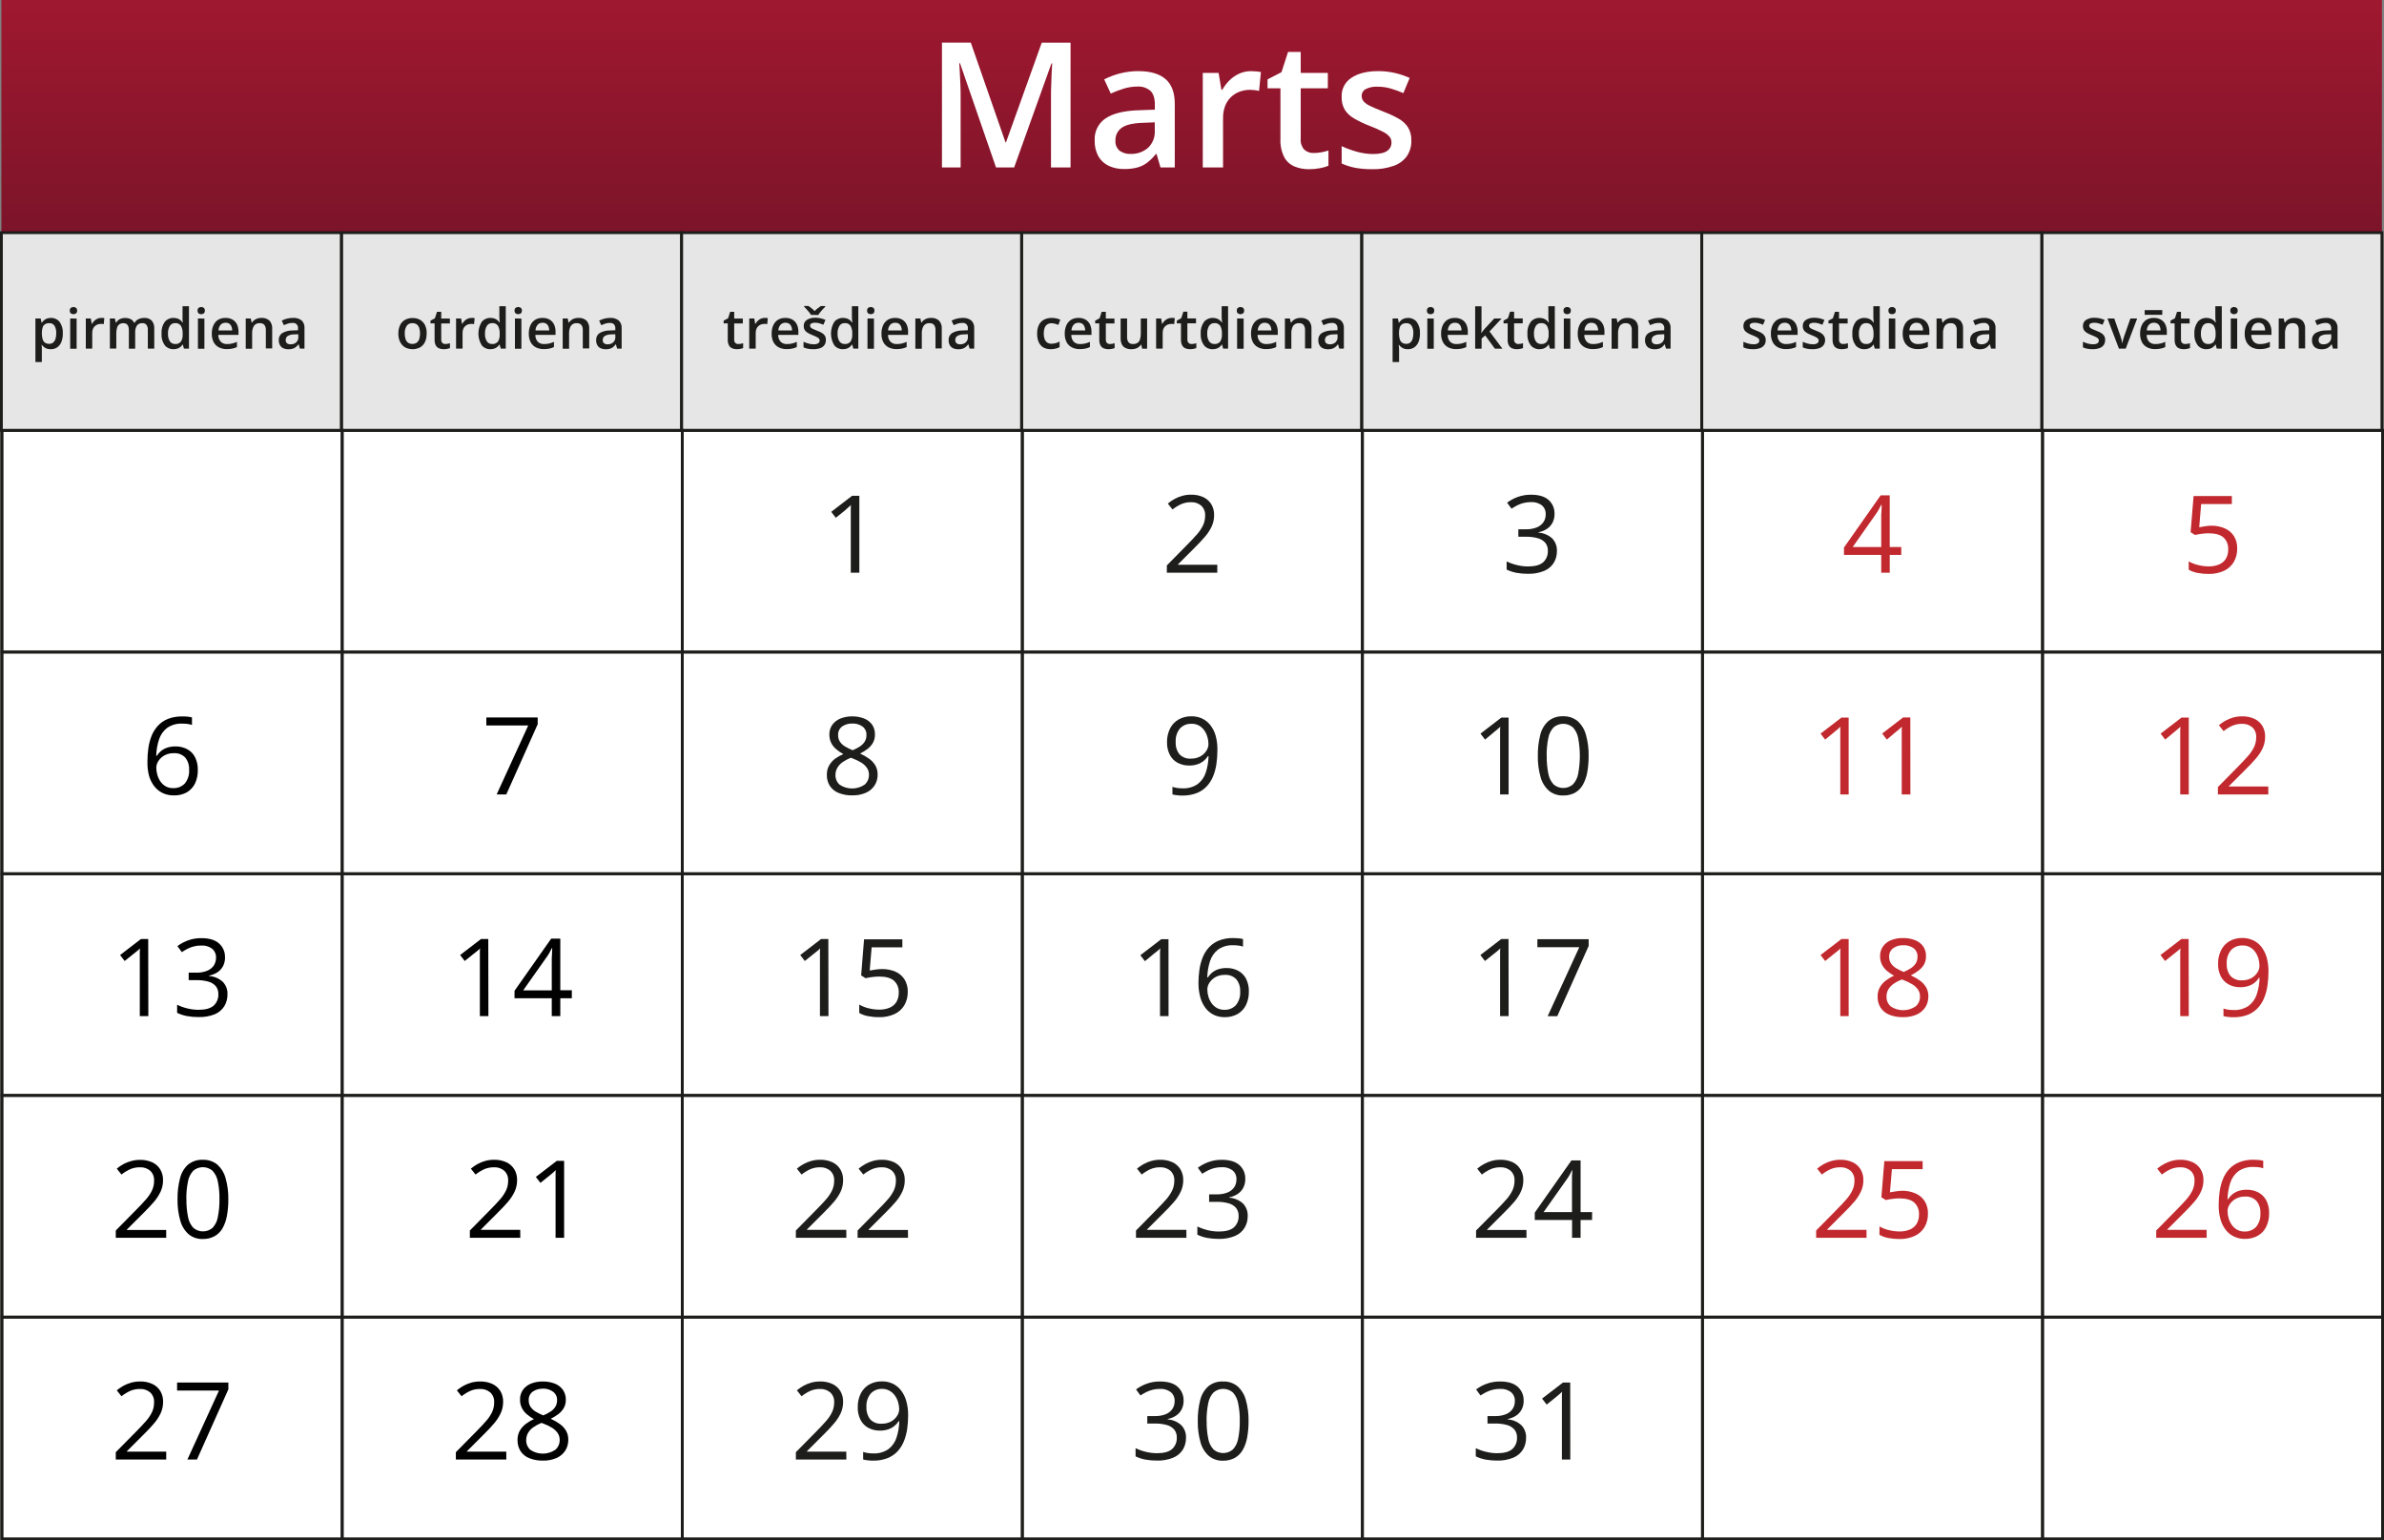 <?xml version="1.0" encoding="UTF-8"?>
<svg id="Layer_2" data-name="Layer 2" xmlns="http://www.w3.org/2000/svg" width="1548.38" height="1000.4" xmlns:xlink="http://www.w3.org/1999/xlink" viewBox="0 0 1548.38 1000.4">
  <rect x="0" y="0" width="1548.38" height="1000.4" fill="#808080" stroke="none"/>
  <defs>
    <style>
      .cls-1 {
        fill: #e7e6e6;
      }

      .cls-1, .cls-2 {
        stroke: #010101;
        stroke-width: .91px;
      }

      .cls-1, .cls-2, .cls-3 {
        stroke-miterlimit: 10;
      }

      .cls-4, .cls-2 {
        fill: #fff;
      }

      .cls-5 {
        fill: #c1292e;
      }

      .cls-3 {
        fill: none;
        stroke: #1d1d1b;
        stroke-width: 1.81px;
      }

      .cls-6 {
        fill: url(#linear-gradient);
      }

      .cls-7 {
        fill: #1d1d1b;
      }

      .cls-8 {
        fill: #010101;
      }
    </style>
    <linearGradient id="linear-gradient" x1="773.96" y1="-892.13" x2="773.96" y2="-747.63" gradientTransform="translate(0 898.54)" gradientUnits="userSpaceOnUse">
      <stop offset="0" stop-color="#9e182f"/>
      <stop offset="1" stop-color="#7c1429"/>
    </linearGradient>
  </defs>
  <g id="Layer_1-2" data-name="Layer 1">
    <g id="_Слой_2" data-name="Слой 2">
      <g id="_Слой_1-2" data-name="Слой 1-2">
        <rect class="cls-2" x=".91" y="279.53" width="1546.11" height="719.98"/>
        <rect class="cls-6" x=".91" width="1546.11" height="151.13"/>
        <path class="cls-7" d="M558.12,372h-5.55v-41.55c0-.85,0-1.63,.15-2.48-.63,.64-1.29,1.24-1.98,1.81l-2.19,1.96-5.71,4.57-2.97-3.86,13.53-10.42h4.73v49.98Z"/>
        <path class="cls-7" d="M790.62,372h-32.77v-4.75l13.37-13.58c2.48-2.5,4.59-4.73,6.28-6.69,1.55-1.75,2.86-3.7,3.88-5.8,.91-1.97,1.36-4.11,1.34-6.27,.17-2.42-.76-4.8-2.52-6.47-1.84-1.56-4.21-2.37-6.62-2.25-2.18-.04-4.34,.38-6.35,1.23-2.03,.92-3.94,2.09-5.68,3.48l-3.05-3.82c1.34-1.13,2.78-2.13,4.32-2.97,1.59-.88,3.29-1.56,5.04-2.05,1.86-.52,3.78-.77,5.71-.76,2.75-.07,5.48,.48,7.98,1.61,2.14,.99,3.94,2.58,5.19,4.59,1.26,2.14,1.88,4.59,1.81,7.07,.02,2.54-.51,5.05-1.56,7.36-1.16,2.44-2.65,4.71-4.43,6.74-1.89,2.21-4.09,4.56-6.62,7.05l-10.88,10.88v.24h25.56v5.17Z"/>
        <path class="cls-7" d="M1009.65,333.68c.05,2.02-.4,4.02-1.31,5.82-.85,1.62-2.1,3-3.63,4.01-1.65,1.08-3.5,1.82-5.44,2.18v.27c3.33,.22,6.48,1.57,8.94,3.82,2.04,2.18,3.12,5.09,2.99,8.07,.06,2.71-.65,5.38-2.03,7.7-1.49,2.34-3.66,4.17-6.22,5.24-3.4,1.38-7.05,2.03-10.72,1.9-2.43,0-4.86-.2-7.25-.63-2.23-.42-4.39-1.12-6.44-2.1v-5.33c2.16,1.05,4.43,1.86,6.77,2.41,2.32,.57,4.7,.86,7.09,.87,4.55,0,7.84-.91,9.88-2.72,2.06-1.91,3.16-4.63,3.03-7.43,.09-1.9-.51-3.77-1.69-5.26-1.3-1.43-2.99-2.45-4.86-2.94-2.47-.68-5.03-1-7.6-.94h-5.01v-4.86h5.04c2.36,.06,4.71-.35,6.91-1.2,1.73-.68,3.23-1.85,4.32-3.35,1.02-1.52,1.53-3.32,1.49-5.15,.13-2.25-.8-4.42-2.52-5.87-1.98-1.47-4.41-2.2-6.87-2.07-1.64-.02-3.27,.17-4.86,.54-1.42,.36-2.79,.86-4.1,1.5-1.32,.67-2.6,1.42-3.85,2.23l-2.87-3.9c2.04-1.52,4.29-2.74,6.67-3.63,2.85-1.06,5.88-1.59,8.92-1.54,5.1,0,8.94,1.18,11.48,3.5,2.47,2.26,3.83,5.5,3.72,8.85Z"/>
        <path class="cls-5" d="M1234.86,360.42h-7.49v11.58h-5.53v-11.58h-24.2v-4.79l23.81-33.88h5.91v33.55h7.49v5.11Zm-13.02-5.11v-19.7c0-1.02,0-1.96,.11-2.85s0-1.7,.13-2.5,0-1.6,0-2.36h-.27c-.44,.91-.93,1.81-1.49,2.88-.51,.94-1.07,1.85-1.69,2.72l-15.33,21.81h18.54Z"/>
        <path class="cls-5" d="M1436.27,341.44c3.05-.04,6.07,.58,8.85,1.81,2.4,1.06,4.44,2.81,5.84,5.02,1.44,2.4,2.15,5.16,2.07,7.96,.09,3.09-.69,6.15-2.23,8.83-1.5,2.5-3.73,4.49-6.38,5.71-3.14,1.41-6.55,2.1-9.99,2.01-2.44,.01-4.87-.22-7.25-.69-1.98-.36-3.89-1.06-5.64-2.05v-5.44c1.89,1.09,3.93,1.89,6.06,2.39,2.26,.58,4.58,.88,6.91,.89,2.28,.05,4.54-.36,6.66-1.21,1.81-.73,3.36-2,4.44-3.63,1.11-1.88,1.66-4.05,1.58-6.24,.17-2.89-.94-5.71-3.05-7.7-2.05-1.81-5.26-2.72-9.67-2.72-1.55,0-3.11,.12-4.64,.34-1.4,.17-2.8,.42-4.17,.74l-2.88-1.81,1.92-23.46h24.87v5.2h-19.95l-1.25,15.06c.85-.18,1.98-.36,3.34-.56,1.52-.26,3.05-.42,4.59-.47Z"/>
        <path class="cls-8" d="M95.75,494.63c0-2.95,.2-5.9,.62-8.83,.4-2.75,1.12-5.43,2.14-8.01,.97-2.39,2.37-4.58,4.12-6.47,1.81-1.93,4.02-3.43,6.48-4.41,2.98-1.12,6.14-1.65,9.32-1.58,1.02,0,2.12,0,3.32,.14,.99,.07,1.98,.24,2.94,.51v4.88c-.94-.31-1.9-.53-2.88-.65-1.08-.13-2.17-.2-3.26-.2-3.55-.2-7.07,.77-10.01,2.77-2.47,1.91-4.3,4.53-5.26,7.5-1.12,3.44-1.73,7.02-1.81,10.64h.36c.73-1.17,1.64-2.21,2.7-3.1,1.19-.96,2.54-1.7,3.99-2.19,1.76-.57,3.59-.85,5.44-.82,2.66-.06,5.29,.57,7.64,1.81,2.17,1.17,3.93,2.96,5.06,5.15,1.27,2.55,1.89,5.37,1.81,8.21,.11,3.07-.51,6.13-1.81,8.92-1.21,2.42-3.1,4.44-5.44,5.8-2.63,1.4-5.59,2.06-8.56,1.92-2.32,.02-4.61-.45-6.73-1.4-2.11-.95-3.97-2.38-5.44-4.17-1.65-2.04-2.88-4.38-3.63-6.89-.83-3.11-1.19-6.33-1.09-9.55Zm16.81,17.26c2.8,.12,5.51-.96,7.45-2.97,2.07-2.54,3.08-5.79,2.81-9.06,.15-2.82-.74-5.59-2.5-7.79-1.95-2.03-4.7-3.08-7.51-2.86-2.08-.05-4.13,.44-5.97,1.41-1.59,.86-2.93,2.11-3.92,3.63-.89,1.28-1.39,2.8-1.41,4.37,.01,1.55,.24,3.1,.67,4.59,.43,1.56,1.12,3.04,2.03,4.39,.9,1.3,2.09,2.39,3.46,3.17,1.5,.81,3.18,1.2,4.88,1.14h0Z"/>
        <path class="cls-8" d="M322.57,515.99l20.51-44.78h-27.21v-5.2h33.35v4.39l-20.39,45.59h-6.28Z"/>
        <path class="cls-7" d="M553.5,465.3c2.63-.05,5.24,.41,7.69,1.36,2.1,.81,3.93,2.2,5.26,4.02,1.28,1.92,1.92,4.2,1.81,6.51,.04,1.85-.41,3.69-1.31,5.31-.91,1.54-2.11,2.89-3.54,3.97-1.5,1.14-3.1,2.13-4.79,2.97,2.04,.92,3.98,2.03,5.8,3.32,1.65,1.15,3.03,2.62,4.08,4.33,1.03,1.8,1.55,3.84,1.51,5.91,.07,2.57-.64,5.1-2.03,7.25-1.41,2.08-3.38,3.71-5.7,4.7-2.71,1.16-5.65,1.72-8.6,1.65-3.1,.1-6.19-.45-9.07-1.6-2.31-.91-4.28-2.5-5.66-4.57-1.34-2.18-2.01-4.7-1.92-7.25-.05-2.1,.45-4.17,1.47-6,.99-1.71,2.32-3.21,3.9-4.41,1.66-1.19,3.45-2.19,5.33-2.97-1.62-.89-3.14-1.93-4.55-3.12-1.36-1.13-2.48-2.51-3.3-4.08-.83-1.69-1.25-3.55-1.22-5.44-.07-2.3,.61-4.56,1.94-6.44,1.35-1.82,3.18-3.22,5.3-4.04,2.41-.95,4.99-1.43,7.58-1.4Zm-10.88,38.07c-.06,2.39,.93,4.69,2.7,6.29,4.9,3.3,11.31,3.3,16.21,0,1.89-1.63,2.93-4.02,2.85-6.51,.03-1.56-.43-3.1-1.31-4.39-.97-1.37-2.2-2.53-3.63-3.41-1.79-1.09-3.68-2.01-5.64-2.74l-1.23-.44c-1.89,.76-3.68,1.72-5.35,2.88-1.37,.96-2.52,2.19-3.37,3.63-.81,1.42-1.24,3.02-1.23,4.66v.02Zm10.88-33.41c-2.35-.1-4.67,.59-6.6,1.94-1.72,1.31-2.68,3.39-2.56,5.55-.05,1.56,.39,3.09,1.25,4.39,.89,1.26,2.05,2.32,3.39,3.08,1.55,.91,3.16,1.7,4.82,2.37,1.61-.66,3.16-1.46,4.62-2.41,1.27-.8,2.35-1.87,3.17-3.12,.8-1.31,1.21-2.82,1.16-4.35,.12-2.15-.83-4.22-2.54-5.53-1.99-1.39-4.38-2.07-6.8-1.94l.07,.02Z"/>
        <path class="cls-7" d="M790.68,487.31c.01,2.97-.2,5.93-.63,8.86-.38,2.75-1.1,5.45-2.14,8.03-.97,2.41-2.37,4.62-4.14,6.53-1.81,1.93-4.04,3.43-6.51,4.39-2.99,1.13-6.17,1.67-9.36,1.6-.98,0-2.09,0-3.34-.2-1.04-.07-2.08-.25-3.08-.53v-4.91c.97,.32,1.96,.55,2.97,.69,1.11,.18,2.23,.27,3.36,.27,3.56,.2,7.09-.76,10.05-2.76,2.48-1.9,4.32-4.51,5.28-7.49,1.12-3.45,1.73-7.04,1.81-10.66h-.42c-.73,1.15-1.63,2.17-2.68,3.03-1.2,.98-2.56,1.73-4.03,2.23-1.75,.58-3.59,.87-5.44,.83-2.64,.05-5.25-.58-7.58-1.81-2.16-1.18-3.91-2.98-5.02-5.17-1.27-2.53-1.89-5.33-1.81-8.16-.07-3.1,.62-6.17,2-8.96,1.23-2.44,3.16-4.46,5.53-5.82,2.56-1.42,5.45-2.13,8.38-2.05,2.33-.03,4.64,.44,6.77,1.4,2.08,.96,3.91,2.4,5.35,4.19,1.62,2.04,2.82,4.38,3.52,6.89,.86,3.11,1.26,6.34,1.18,9.57Zm-16.89-17.19c-2.77-.11-5.46,.97-7.38,2.97-2.05,2.52-3.05,5.72-2.81,8.96-.16,2.82,.7,5.6,2.43,7.83,1.93,2.04,4.69,3.09,7.49,2.86,2.09,.05,4.16-.43,6.02-1.4,1.6-.85,2.95-2.1,3.94-3.63,.89-1.3,1.37-2.83,1.4-4.41-.01-1.55-.24-3.08-.67-4.57-.44-1.53-1.12-2.98-2.03-4.3-.91-1.3-2.09-2.39-3.46-3.19-1.51-.81-3.2-1.2-4.92-1.14Z"/>
        <g>
          <path class="cls-7" d="M979.83,515.99h-5.53v-41.55c0-.85,0-1.63,.16-2.48-.63,.64-1.29,1.25-2,1.81-.6,.53-1.38,1.14-2.29,1.9l-5.64,4.71-2.97-3.88,13.55-10.42h4.72v49.91Z"/>
          <path class="cls-7" d="M1031.79,490.94c.04,3.65-.27,7.29-.93,10.88-.5,2.85-1.48,5.59-2.92,8.1-1.22,2.11-2.99,3.85-5.11,5.04-2.34,1.2-4.94,1.79-7.56,1.72-3.34,.13-6.61-.95-9.21-3.05-2.63-2.34-4.52-5.4-5.44-8.79-1.29-4.52-1.91-9.2-1.81-13.9-.08-4.64,.46-9.27,1.61-13.76,.82-3.41,2.65-6.5,5.26-8.85,2.71-2.17,6.11-3.27,9.58-3.1,3.37-.13,6.67,.96,9.3,3.06,2.63,2.35,4.52,5.41,5.44,8.81,1.28,4.5,1.88,9.16,1.8,13.83Zm-27.21,0c-.07,3.9,.28,7.8,1.05,11.62,.45,2.6,1.65,5.02,3.45,6.96,3.6,3.06,8.88,3.06,12.48,0,1.79-1.93,2.99-4.34,3.45-6.94,1.44-7.66,1.44-15.51,0-23.17-.46-2.6-1.64-5.01-3.41-6.96-3.62-3.12-8.97-3.12-12.59,0-1.78,1.95-2.96,4.36-3.41,6.96-.77,3.79-1.13,7.66-1.07,11.53h.05Z"/>
        </g>
        <g>
          <path class="cls-5" d="M1200.69,515.99h-5.44v-41.55c0-.85,0-1.63,.16-2.48-.63,.64-1.29,1.25-2,1.81l-2.29,1.9-5.71,4.71-2.97-3.88,13.55-10.42h4.7v49.91Z"/>
          <path class="cls-5" d="M1240.75,515.99h-5.6v-41.55c0-.85,0-1.63,.15-2.48-.62,.64-1.28,1.25-1.98,1.81l-2.3,1.9-5.55,4.71-3.01-3.95,13.55-10.42h4.72l.04,49.98Z"/>
        </g>
        <g>
          <path class="cls-5" d="M1421.58,515.99h-5.55v-41.55c0-.85,.09-1.63,.16-2.48-.63,.64-1.29,1.25-2,1.81l-2.29,1.9-5.62,4.71-2.97-3.88,13.55-10.42h4.72v49.91Z"/>
          <path class="cls-5" d="M1473.26,515.99h-32.76v-4.79l13.37-13.56c2.48-2.53,4.57-4.76,6.28-6.71,1.56-1.74,2.86-3.7,3.88-5.8,.91-1.97,1.36-4.11,1.34-6.27,.17-2.42-.76-4.8-2.52-6.47-1.85-1.55-4.21-2.36-6.62-2.25-2.18-.04-4.35,.38-6.37,1.23-2.02,.93-3.92,2.11-5.66,3.5l-3.05-3.84c1.34-1.12,2.79-2.12,4.32-2.97,1.59-.87,3.28-1.55,5.02-2.05,1.87-.5,3.8-.75,5.73-.74,2.75-.07,5.47,.47,7.98,1.6,2.13,.99,3.93,2.58,5.17,4.59,1.26,2.14,1.89,4.59,1.81,7.07,.02,2.55-.52,5.06-1.58,7.38-1.14,2.44-2.63,4.7-4.41,6.73-1.89,2.24-4.1,4.59-6.64,7.07l-10.88,10.88v.25h25.54l.04,5.17Z"/>
        </g>
        <g>
          <path class="cls-8" d="M96.35,660h-5.55v-41.55c0-.85,0-1.65,.15-2.48-.71,.73-1.36,1.34-1.98,1.81l-2.29,1.81-5.71,4.59-2.97-3.86,13.53-10.42h4.73l.09,50.11Z"/>
          <path class="cls-8" d="M146.17,621.67c.05,2.01-.39,4-1.29,5.8-.85,1.63-2.1,3.01-3.63,4.02-1.65,1.07-3.5,1.81-5.44,2.18v.27c3.33,.21,6.49,1.56,8.94,3.82,2.05,2.17,3.13,5.08,2.99,8.07,.05,2.7-.65,5.36-2.03,7.69-1.49,2.35-3.66,4.18-6.22,5.26-3.41,1.34-7.07,1.96-10.74,1.81-2.43,.02-4.86-.2-7.25-.63-2.24-.41-4.41-1.12-6.46-2.1v-5.26c2.16,1.06,4.44,1.87,6.78,2.41,2.32,.57,4.69,.86,7.07,.87,4.57,0,7.85-.91,9.88-2.72,2.07-1.9,3.19-4.63,3.05-7.43,.09-1.89-.51-3.75-1.69-5.24-1.29-1.44-2.99-2.46-4.86-2.94-2.48-.68-5.05-1-7.62-.94h-5.1v-4.86h5.02c2.36,.06,4.71-.34,6.91-1.2,1.74-.67,3.24-1.83,4.33-3.34,1-1.53,1.52-3.32,1.49-5.15,.12-2.24-.82-4.41-2.54-5.86-1.98-1.47-4.41-2.2-6.87-2.07-3.11-.05-6.18,.65-8.96,2.05-1.32,.66-2.6,1.41-3.83,2.23l-2.88-3.9c2.05-1.51,4.29-2.73,6.67-3.63,2.85-1.07,5.88-1.59,8.92-1.54,5.11,0,8.95,1.16,11.5,3.48,2.5,2.24,3.9,5.47,3.83,8.83Z"/>
        </g>
        <g>
          <path class="cls-8" d="M317.22,660h-5.55v-41.55c0-.85,0-1.65,.15-2.48-.71,.73-1.36,1.34-1.98,1.81l-2.3,1.81-5.7,4.59-2.99-3.86,13.55-10.42h4.73l.09,50.11Z"/>
          <path class="cls-8" d="M371.4,648.39h-7.49v11.6h-5.55v-11.6h-24.18v-4.86l23.8-33.86h5.93v33.52h7.49v5.2Zm-13.04-5.13v-19.72c0-1.02,0-1.96,.11-2.83s0-1.72,.11-2.52,0-1.58,.09-2.36h-.27c-.44,.92-.92,1.81-1.49,2.9-.51,.94-1.08,1.84-1.7,2.7l-15.42,21.84,18.57-.02Z"/>
        </g>
        <g>
          <path class="cls-7" d="M538.08,660h-5.53v-41.55c0-.85,0-1.65,.15-2.48-.71,.73-1.36,1.34-1.98,1.81l-2.3,1.81-5.7,4.59-2.97-3.86,13.53-10.42h4.72l.09,50.11Z"/>
          <path class="cls-7" d="M572.81,629.43c3.04-.07,6.06,.52,8.85,1.72,2.39,1.06,4.42,2.8,5.82,5,1.44,2.41,2.17,5.17,2.09,7.98,.08,3.09-.69,6.15-2.23,8.83-1.51,2.51-3.74,4.5-6.4,5.71-3.13,1.41-6.54,2.09-9.98,1.99-2.43,.02-4.87-.21-7.25-.67-1.98-.36-3.89-1.06-5.64-2.07v-5.44c1.89,1.1,3.93,1.91,6.06,2.41,2.25,.57,4.57,.87,6.89,.89,2.28,.04,4.54-.37,6.66-1.21,1.82-.73,3.37-1.99,4.44-3.63,1.13-1.88,1.68-4.05,1.6-6.24,.18-2.9-.94-5.72-3.07-7.7-2.03-1.81-5.26-2.72-9.65-2.72-1.56,0-3.12,.12-4.66,.34-1.4,.17-2.8,.42-4.17,.74l-2.87-1.81,1.9-23.44h24.87v5.18h-19.95l-1.27,15.08c.87-.18,2-.36,3.36-.56,1.52-.24,3.06-.37,4.61-.4Z"/>
        </g>
        <g>
          <path class="cls-7" d="M758.95,660h-5.53v-41.55c0-.85,.09-1.65,.16-2.48-.71,.73-1.36,1.34-1.98,1.81l-2.3,1.81-5.68,4.71-2.97-3.86,13.55-10.42h4.72l.04,49.98Z"/>
          <path class="cls-7" d="M778.38,638.62c0-2.95,.21-5.9,.63-8.83,.4-2.74,1.12-5.43,2.14-8.01,.96-2.4,2.35-4.6,4.1-6.51,1.81-1.92,4.03-3.42,6.49-4.39,2.97-1.14,6.14-1.68,9.32-1.6,1.02,0,2.12,.05,3.32,.16,.99,.06,1.98,.22,2.94,.49v4.89c-.94-.33-1.91-.55-2.9-.65-1.08-.15-2.17-.22-3.26-.22-3.55-.2-7.06,.77-9.99,2.77-2.48,1.91-4.31,4.53-5.26,7.5-1.11,3.44-1.72,7.03-1.81,10.64h.38c.74-1.16,1.65-2.2,2.7-3.08,1.18-.98,2.54-1.73,3.99-2.21,1.76-.57,3.59-.85,5.44-.82,2.66-.05,5.28,.58,7.64,1.81,2.17,1.17,3.93,2.97,5.06,5.17,1.27,2.54,1.89,5.35,1.81,8.19,.08,3.08-.57,6.14-1.9,8.92-1.2,2.43-3.09,4.45-5.44,5.8-2.58,1.41-5.49,2.11-8.43,2.03-2.32,.03-4.63-.45-6.75-1.4-2.08-.96-3.92-2.38-5.35-4.17-1.61-2.05-2.81-4.39-3.54-6.89-.91-3.13-1.36-6.37-1.32-9.63Zm16.83,17.26c2.8,.13,5.51-.96,7.45-2.97,2.07-2.54,3.08-5.79,2.81-9.06,.15-2.82-.74-5.59-2.5-7.79-1.96-2.03-4.72-3.08-7.53-2.86-2.07-.05-4.12,.44-5.95,1.41-1.59,.87-2.94,2.11-3.94,3.63-.88,1.3-1.37,2.82-1.4,4.39,0,1.55,.23,3.09,.67,4.57,.43,1.54,1.12,3,2.03,4.31,.89,1.3,2.07,2.39,3.45,3.17,1.5,.83,3.19,1.25,4.9,1.21Z"/>
        </g>
        <g>
          <path class="cls-7" d="M979.83,660h-5.53v-41.55c0-.85,0-1.65,.16-2.48-.71,.73-1.38,1.34-1.98,1.81l-2.3,1.81-5.71,4.59-2.97-3.86,13.55-10.42h4.72l.07,50.11Z"/>
          <path class="cls-7" d="M1005.2,660l20.53-44.79h-27.21v-5.18h33.3v4.37l-20.39,45.61h-6.24Z"/>
        </g>
        <g>
          <path class="cls-5" d="M1200.69,660h-5.44v-41.55c0-.85,0-1.65,.16-2.48-.71,.73-1.38,1.34-2,1.81l-2.29,1.81-5.71,4.59-2.97-3.86,13.55-10.42h4.7v50.11Z"/>
          <path class="cls-5" d="M1236.15,609.29c2.63-.05,5.24,.42,7.69,1.38,2.1,.81,3.92,2.2,5.26,4.01,1.28,1.92,1.92,4.2,1.81,6.51,.04,1.86-.41,3.7-1.31,5.33-.93,1.54-2.17,2.89-3.63,3.95-1.53,1.17-3.18,2.19-4.92,3.03,2.03,.91,3.97,2.02,5.79,3.32,1.65,1.16,3.04,2.64,4.1,4.35,1.04,1.79,1.56,3.84,1.51,5.91,.05,2.56-.65,5.09-2.03,7.25-1.42,2.07-3.39,3.7-5.7,4.7-2.72,1.14-5.65,1.7-8.6,1.63-3.1,.09-6.18-.45-9.07-1.58-2.3-.93-4.27-2.52-5.64-4.59-1.34-2.17-2.01-4.7-1.92-7.25-.05-2.09,.46-4.17,1.47-6,.99-1.71,2.31-3.21,3.9-4.39,1.64-1.24,3.41-2.29,5.3-3.12-1.62-.88-3.16-1.91-4.57-3.1-1.35-1.14-2.46-2.53-3.28-4.1-.83-1.69-1.25-3.55-1.22-5.44-.07-2.3,.61-4.56,1.94-6.44,1.35-1.82,3.19-3.22,5.3-4.04,2.49-.95,5.15-1.4,7.82-1.32Zm-10.88,38.07c-.07,2.4,.92,4.7,2.7,6.31,4.9,3.3,11.31,3.3,16.21,0,1.88-1.63,2.92-4.02,2.83-6.51,.04-1.57-.41-3.1-1.29-4.41-.97-1.36-2.2-2.51-3.63-3.39-1.78-1.1-3.67-2.02-5.64-2.74l-1.23-.45c-1.92,.75-3.75,1.72-5.44,2.9-1.37,.95-2.53,2.19-3.37,3.63-.79,1.42-1.18,3.02-1.14,4.64v.02Zm10.88-33.41c-2.35-.1-4.68,.58-6.6,1.94-1.72,1.31-2.68,3.39-2.56,5.55-.05,1.56,.38,3.1,1.23,4.41,.91,1.25,2.07,2.3,3.41,3.08,1.55,.9,3.16,1.7,4.82,2.37,1.6-.68,3.15-1.48,4.62-2.41,1.27-.81,2.35-1.88,3.17-3.14,.8-1.3,1.21-2.81,1.16-4.33,.12-2.15-.83-4.23-2.54-5.55-1.99-1.38-4.38-2.06-6.8-1.94l.07,.02Z"/>
        </g>
        <g>
          <path class="cls-5" d="M1421.58,660h-5.55v-41.55c0-.85,.09-1.65,.16-2.48-.71,.73-1.38,1.34-2,1.81l-2.29,1.81-5.71,4.59-2.97-3.86,13.55-10.42h4.72l.09,50.11Z"/>
          <path class="cls-5" d="M1473.33,631.3c0,2.97-.21,5.93-.63,8.86-.39,2.75-1.11,5.45-2.16,8.03-.96,2.41-2.36,4.62-4.12,6.53-1.82,1.93-4.04,3.43-6.51,4.41-2.99,1.12-6.17,1.65-9.36,1.58-.98,0-2.09,0-3.36-.18-1.03-.09-2.06-.27-3.07-.53v-4.93c.97,.32,1.96,.56,2.97,.71,1.11,.16,2.23,.25,3.36,.25,3.56,.2,7.09-.76,10.05-2.76,2.48-1.9,4.32-4.51,5.26-7.49,1.13-3.44,1.74-7.02,1.81-10.64h-.4c-.73,1.14-1.64,2.16-2.68,3.03-1.2,.96-2.57,1.71-4.03,2.21-1.75,.58-3.59,.87-5.44,.83-2.64,.05-5.24-.57-7.56-1.81-2.15-1.18-3.9-2.97-5.02-5.15-1.27-2.54-1.89-5.34-1.81-8.18-.08-3.09,.59-6.16,1.96-8.94,1.21-2.43,3.1-4.46,5.44-5.84,2.56-1.41,5.45-2.12,8.38-2.05,2.33-.02,4.64,.45,6.77,1.4,2.11,.96,3.98,2.39,5.44,4.19,1.61,2.05,2.8,4.39,3.52,6.89,.87,3.11,1.27,6.34,1.2,9.57Zm-16.9-17.19c-2.77-.11-5.46,.97-7.38,2.97-2.06,2.51-3.07,5.72-2.81,8.96-.16,2.82,.7,5.6,2.43,7.83,1.93,2.05,4.69,3.1,7.49,2.86,2.09,.06,4.17-.42,6.02-1.4,1.6-.86,2.95-2.1,3.94-3.63,.88-1.3,1.36-2.83,1.38-4.41,0-1.55-.23-3.09-.65-4.59-.44-1.53-1.13-2.98-2.03-4.3-.91-1.3-2.09-2.38-3.46-3.17-1.51-.81-3.2-1.21-4.92-1.14Z"/>
        </g>
        <g>
          <path class="cls-8" d="M107.97,803.98h-32.77v-4.75l13.39-13.58c2.48-2.5,4.57-4.73,6.28-6.69,1.55-1.75,2.85-3.7,3.88-5.8,.9-1.97,1.35-4.11,1.32-6.27,.16-2.42-.75-4.79-2.5-6.47-1.84-1.56-4.21-2.36-6.62-2.25-2.18-.04-4.35,.38-6.37,1.23-2.03,.93-3.93,2.09-5.68,3.48l-3.05-3.82c1.34-1.13,2.79-2.13,4.33-2.97,1.6-.86,3.3-1.53,5.06-1.98,1.87-.52,3.79-.77,5.73-.76,2.74-.07,5.46,.49,7.96,1.61,2.13,.99,3.92,2.59,5.15,4.59,1.26,2.14,1.88,4.59,1.81,7.07,.02,2.54-.52,5.05-1.58,7.36-1.16,2.44-2.64,4.71-4.41,6.74-1.91,2.21-4.12,4.56-6.64,7.05l-10.88,10.88v.24h25.57v5.09Z"/>
          <path class="cls-8" d="M148.29,778.93c.04,3.65-.27,7.29-.93,10.88-.49,2.85-1.47,5.59-2.9,8.1-1.22,2.12-2.99,3.86-5.13,5.04-2.32,1.24-4.93,1.86-7.56,1.81-3.34,.13-6.61-.95-9.21-3.05-2.63-2.35-4.52-5.41-5.44-8.81-1.29-4.51-1.9-9.19-1.81-13.89-.09-4.64,.46-9.27,1.63-13.76,.82-3.41,2.64-6.5,5.24-8.86,2.71-2.16,6.12-3.26,9.58-3.08,3.37-.14,6.67,.95,9.3,3.05,2.64,2.35,4.53,5.42,5.44,8.83,1.27,4.47,1.87,9.1,1.8,13.74Zm-27.21,0c-.07,3.9,.29,7.8,1.07,11.62,.45,2.6,1.64,5.02,3.43,6.96,3.59,3.07,8.89,3.07,12.48,0,1.78-1.93,2.97-4.34,3.41-6.92,.78-3.83,1.14-7.74,1.07-11.66,.07-3.86-.28-7.72-1.05-11.51-.47-2.6-1.65-5.02-3.43-6.98-3.62-3.12-8.97-3.12-12.59,0-1.76,1.96-2.94,4.38-3.39,6.98-.77,3.79-1.12,7.65-1.05,11.51h.05Z"/>
        </g>
        <g>
          <path class="cls-8" d="M337.93,803.98h-32.76v-4.75l13.37-13.58c2.49-2.5,4.58-4.73,6.28-6.69,1.55-1.75,2.86-3.7,3.88-5.8,.91-1.97,1.36-4.11,1.34-6.27,.16-2.42-.77-4.79-2.52-6.47-1.84-1.56-4.21-2.37-6.62-2.25-2.18-.04-4.35,.38-6.37,1.23-2.02,.93-3.93,2.1-5.68,3.48l-3.03-3.82c1.34-1.13,2.78-2.13,4.32-2.97,1.59-.88,3.27-1.57,5.02-2.05,1.87-.52,3.79-.77,5.73-.76,2.75-.07,5.47,.49,7.98,1.61,2.14,.98,3.94,2.58,5.17,4.59,1.26,2.14,1.89,4.59,1.81,7.07,.02,2.54-.52,5.05-1.58,7.36-1.14,2.44-2.63,4.71-4.41,6.74-1.89,2.21-4.1,4.56-6.64,7.05l-10.88,10.88v.24h25.54l.04,5.17Z"/>
          <path class="cls-8" d="M366.37,803.98h-5.53v-41.49c0-.85,0-1.63,.15-2.48-.63,.64-1.29,1.24-1.98,1.81l-2.3,1.9-5.71,4.57-2.97-3.86,13.55-10.42h4.81v49.98Z"/>
        </g>
        <g>
          <path class="cls-7" d="M549.72,803.98h-32.81v-4.75l13.37-13.58c2.48-2.5,4.59-4.73,6.28-6.69,1.55-1.75,2.86-3.7,3.88-5.8,.91-1.97,1.36-4.11,1.34-6.27,.17-2.42-.76-4.8-2.52-6.47-1.84-1.56-4.21-2.37-6.62-2.25-2.18-.04-4.34,.38-6.35,1.23-2.03,.93-3.93,2.09-5.68,3.48l-3.05-3.82c1.34-1.13,2.78-2.13,4.32-2.97,1.59-.88,3.28-1.57,5.04-2.05,1.86-.52,3.78-.77,5.71-.76,2.75-.07,5.48,.48,7.98,1.61,2.14,.98,3.94,2.58,5.17,4.59,1.26,2.14,1.89,4.59,1.81,7.07,.02,2.54-.51,5.05-1.56,7.36-1.16,2.44-2.65,4.71-4.43,6.74-1.89,2.21-4.09,4.56-6.62,7.05l-10.88,10.88v.24h25.56l.05,5.17Z"/>
          <path class="cls-7" d="M589.77,803.98h-32.77v-4.75l13.39-13.58c2.49-2.5,4.58-4.73,6.28-6.69,1.55-1.75,2.85-3.7,3.88-5.8,.9-1.97,1.35-4.11,1.32-6.27,.16-2.42-.75-4.79-2.5-6.47-1.84-1.56-4.21-2.36-6.62-2.25-2.18-.04-4.35,.38-6.37,1.23-2.03,.93-3.93,2.09-5.68,3.48l-3.05-3.82c1.34-1.13,2.79-2.13,4.33-2.97,1.58-.88,3.27-1.57,5.02-2.05,1.87-.52,3.79-.77,5.73-.76,2.74-.07,5.46,.49,7.96,1.61,2.13,1.01,3.92,2.63,5.13,4.66,1.26,2.14,1.88,4.59,1.81,7.07,.02,2.54-.52,5.05-1.58,7.36-1.16,2.44-2.64,4.71-4.41,6.74-1.91,2.21-4.12,4.56-6.64,7.05l-10.88,10.88v.24h25.56l.07,5.09Z"/>
        </g>
        <g>
          <path class="cls-7" d="M770.58,803.98h-32.76v-4.75l13.37-13.58c2.49-2.5,4.58-4.73,6.28-6.69,1.55-1.75,2.86-3.7,3.88-5.8,.91-1.97,1.36-4.11,1.34-6.27,.17-2.42-.76-4.8-2.52-6.47-1.84-1.56-4.21-2.37-6.62-2.25-2.18-.04-4.34,.38-6.35,1.23-2.03,.92-3.94,2.09-5.68,3.48l-3.05-3.82c1.34-1.13,2.78-2.13,4.32-2.97,1.59-.88,3.27-1.57,5.02-2.05,1.87-.52,3.79-.77,5.73-.76,2.75-.07,5.47,.49,7.98,1.61,2.14,.98,3.94,2.58,5.17,4.59,1.26,2.14,1.89,4.59,1.81,7.07,.02,2.54-.52,5.05-1.58,7.36-1.14,2.44-2.63,4.71-4.41,6.74-1.89,2.21-4.1,4.56-6.64,7.05l-10.88,10.88v.24h25.54l.04,5.17Z"/>
          <path class="cls-7" d="M808.8,765.66c.05,2.02-.4,4.02-1.31,5.82-.85,1.62-2.1,3-3.63,4.01-1.65,1.08-3.5,1.82-5.44,2.18v.27c3.33,.22,6.49,1.57,8.96,3.82,2.04,2.18,3.12,5.09,2.99,8.07,.05,2.7-.66,5.37-2.05,7.69-1.48,2.35-3.65,4.19-6.22,5.26-3.4,1.38-7.05,2.03-10.72,1.9-2.43,0-4.86-.2-7.25-.63-2.24-.41-4.41-1.12-6.46-2.1v-5.33c2.16,1.04,4.43,1.85,6.77,2.41,2.32,.57,4.7,.86,7.09,.87,4.55,0,7.84-.91,9.88-2.72,2.07-1.9,3.19-4.63,3.05-7.43,.08-1.9-.52-3.77-1.7-5.26-1.3-1.43-2.99-2.45-4.86-2.94-2.47-.68-5.03-1-7.6-.94h-4.99v-4.86h5.02c2.36,.06,4.71-.35,6.91-1.2,1.73-.68,3.23-1.84,4.32-3.35,1.02-1.52,1.53-3.32,1.49-5.15,.13-2.25-.8-4.42-2.52-5.87-1.98-1.47-4.41-2.2-6.87-2.07-1.64-.02-3.27,.17-4.86,.54-1.42,.36-2.79,.86-4.1,1.5-1.32,.67-2.6,1.42-3.85,2.23l-2.87-3.9c2.04-1.52,4.29-2.74,6.67-3.63,2.85-1.06,5.88-1.59,8.92-1.54,5.11,0,8.94,1.18,11.5,3.5,2.47,2.27,3.83,5.5,3.72,8.85Z"/>
        </g>
        <g>
          <path class="cls-7" d="M991.46,803.98h-32.76v-4.75l13.46-13.58c2.49-2.5,4.58-4.73,6.28-6.69,1.55-1.75,2.86-3.7,3.88-5.8,.91-1.97,1.36-4.11,1.34-6.27,.17-2.42-.76-4.8-2.52-6.47-1.84-1.56-4.21-2.37-6.62-2.25-2.18-.04-4.35,.38-6.37,1.23-2.02,.93-3.93,2.1-5.68,3.48l-3.03-3.82c1.34-1.13,2.78-2.13,4.32-2.97,1.59-.88,3.27-1.57,5.02-2.05,1.87-.52,3.79-.77,5.73-.76,2.75-.07,5.47,.49,7.98,1.61,2.12,1.02,3.88,2.64,5.08,4.66,1.26,2.14,1.89,4.59,1.81,7.07,.02,2.54-.52,5.05-1.58,7.36-1.14,2.44-2.63,4.71-4.41,6.74-1.89,2.21-4.1,4.56-6.64,7.05l-10.88,10.88v.24h25.54l.04,5.09Z"/>
          <path class="cls-7" d="M1034.01,792.4h-7.44v11.58h-5.53v-11.58h-24.23v-4.79l23.8-33.88h5.97v33.54h7.49l-.05,5.13Zm-13.02-5.13v-22.55c0-.89,0-1.7,.13-2.5s0-1.6,.09-2.36h-.07c-.42,.91-.93,1.81-1.49,2.88-.5,.94-1.06,1.85-1.69,2.72l-15.42,21.84,18.45-.04Z"/>
        </g>
        <g>
          <path class="cls-5" d="M1212.33,803.98h-32.76v-4.75l13.37-13.58c2.49-2.5,4.58-4.73,6.28-6.69,1.55-1.75,2.86-3.7,3.88-5.8,.91-1.97,1.36-4.11,1.34-6.27,.16-2.42-.77-4.79-2.52-6.47-1.84-1.56-4.21-2.37-6.62-2.25-2.18-.04-4.35,.38-6.37,1.23-2.02,.93-3.93,2.1-5.68,3.48l-3.05-3.82c1.34-1.13,2.8-2.13,4.33-2.97,1.59-.88,3.27-1.57,5.02-2.05,1.87-.52,3.79-.77,5.73-.76,2.74-.07,5.46,.48,7.96,1.61,2.15,.98,3.95,2.58,5.19,4.59,1.26,2.14,1.88,4.59,1.81,7.07,.02,2.54-.52,5.05-1.58,7.36-1.16,2.44-2.64,4.71-4.41,6.74-1.89,2.21-4.1,4.56-6.64,7.05l-10.88,10.88v.24h25.54l.04,5.17Z"/>
          <path class="cls-5" d="M1235.42,773.42c3.05-.04,6.07,.58,8.85,1.81,2.4,1.06,4.44,2.81,5.84,5.02,1.44,2.4,2.15,5.16,2.07,7.96,.08,3.09-.68,6.14-2.21,8.83-1.51,2.51-3.74,4.5-6.4,5.71-3.14,1.42-6.55,2.1-9.99,2.01-2.44,.01-4.87-.22-7.25-.69-1.98-.36-3.89-1.06-5.64-2.05v-5.44c1.89,1.09,3.93,1.89,6.06,2.39,2.26,.58,4.58,.88,6.91,.89,2.28,.05,4.54-.36,6.66-1.21,1.81-.73,3.36-2,4.44-3.63,1.12-1.88,1.67-4.05,1.6-6.24,.17-2.89-.95-5.72-3.07-7.7-2.05-1.81-5.26-2.72-9.67-2.72-1.55,0-3.11,.12-4.64,.34-1.4,.17-2.8,.42-4.17,.74l-2.88-1.81,1.92-23.46h24.87v5.2h-19.95l-1.27,15.06c.87-.18,1.98-.36,3.36-.56,1.52-.27,3.05-.42,4.59-.47Z"/>
        </g>
        <g>
          <path class="cls-5" d="M1433.21,803.98h-32.76v-4.75l13.37-13.58c2.49-2.5,4.58-4.73,6.28-6.69,1.55-1.75,2.86-3.7,3.88-5.8,.91-1.97,1.36-4.11,1.34-6.27,.16-2.42-.77-4.79-2.52-6.47-1.84-1.56-4.21-2.36-6.62-2.25-2.18-.04-4.35,.38-6.37,1.23-2.03,.93-3.93,2.09-5.68,3.48l-3.05-3.82c1.34-1.13,2.8-2.13,4.33-2.97,1.59-.88,3.27-1.57,5.02-2.05,1.87-.52,3.79-.77,5.73-.76,2.74-.07,5.46,.48,7.96,1.61,2.15,.98,3.95,2.58,5.19,4.59,1.26,2.14,1.88,4.59,1.81,7.07,.02,2.54-.52,5.05-1.58,7.36-1.16,2.44-2.64,4.71-4.41,6.74-1.89,2.21-4.1,4.56-6.64,7.05l-10.88,10.88v.24h25.57v5.17Z"/>
          <path class="cls-5" d="M1441.01,782.61c0-2.95,.21-5.89,.63-8.81,.39-2.75,1.11-5.44,2.14-8.01,.96-2.41,2.35-4.62,4.1-6.53,1.82-1.91,4.02-3.41,6.48-4.39,2.98-1.13,6.14-1.67,9.32-1.6,1.04,0,2.15,.05,3.32,.16,.99,.07,1.98,.24,2.94,.49v4.89c-.94-.31-1.9-.53-2.88-.65-1.08-.14-2.17-.21-3.26-.2-3.55-.2-7.06,.77-10.01,2.76-2.47,1.91-4.3,4.53-5.24,7.5-1.11,3.45-1.72,7.04-1.81,10.66h.38c.73-1.17,1.64-2.21,2.7-3.1,1.18-.97,2.54-1.72,3.99-2.21,1.76-.57,3.59-.85,5.44-.82,2.66-.05,5.3,.58,7.65,1.81,2.16,1.18,3.92,2.98,5.06,5.17,1.27,2.55,1.89,5.37,1.81,8.21,.08,3.08-.58,6.14-1.92,8.92-1.19,2.43-3.09,4.45-5.44,5.78-2.57,1.42-5.48,2.12-8.42,2.05-2.33,.03-4.63-.46-6.75-1.41-2.12-.94-3.98-2.37-5.44-4.17-1.63-2.04-2.83-4.38-3.54-6.89-.9-3.13-1.32-6.37-1.25-9.63Zm16.83,17.28c2.8,.12,5.51-.96,7.45-2.97,2.07-2.54,3.08-5.79,2.81-9.06,.16-2.82-.74-5.59-2.5-7.79-1.95-2.04-4.71-3.1-7.53-2.88-2.07-.05-4.13,.44-5.95,1.43-1.59,.86-2.95,2.11-3.94,3.63-.89,1.28-1.38,2.81-1.4,4.37,0,1.55,.23,3.1,.67,4.59,.44,1.53,1.12,2.98,2.03,4.3,.89,1.31,2.07,2.4,3.45,3.19,1.5,.83,3.19,1.25,4.9,1.21Z"/>
        </g>
        <g>
          <path class="cls-8" d="M107.97,947.97h-32.77v-4.75l13.39-13.56c2.48-2.53,4.57-4.76,6.28-6.71,1.55-1.75,2.86-3.7,3.88-5.8,.9-1.97,1.35-4.11,1.32-6.27,.16-2.42-.75-4.79-2.5-6.47-1.85-1.55-4.21-2.35-6.62-2.25-2.18-.04-4.35,.38-6.37,1.23-2.02,.94-3.93,2.11-5.68,3.5l-3.05-3.84c1.35-1.12,2.8-2.12,4.33-2.97,1.6-.87,3.3-1.56,5.06-2.05,1.87-.5,3.8-.75,5.73-.74,2.74-.07,5.46,.47,7.96,1.6,2.14,.99,3.94,2.58,5.19,4.59,1.25,2.14,1.88,4.59,1.81,7.07,.02,2.55-.52,5.06-1.58,7.38-1.16,2.43-2.64,4.69-4.41,6.73-1.91,2.24-4.12,4.59-6.64,7.07l-10.88,10.88v.25h25.54v5.13Z"/>
          <path class="cls-8" d="M121.72,947.97l20.51-44.78h-27.21v-5.2h33.3v4.39l-20.39,45.59h-6.22Z"/>
        </g>
        <g>
          <path class="cls-8" d="M328.85,947.97h-32.77v-4.75l13.37-13.56c2.48-2.52,4.59-4.75,6.28-6.71,1.56-1.74,2.88-3.7,3.9-5.8,.9-1.97,1.35-4.11,1.32-6.27,.16-2.42-.75-4.79-2.5-6.47-1.85-1.55-4.21-2.35-6.62-2.25-2.18-.04-4.35,.38-6.37,1.23-2.02,.94-3.93,2.11-5.68,3.5l-3.05-3.84c1.34-1.12,2.79-2.12,4.32-2.97,1.6-.87,3.29-1.55,5.04-2.05,1.87-.5,3.8-.75,5.73-.74,2.74-.07,5.46,.47,7.96,1.6,2.14,.99,3.94,2.59,5.19,4.59,1.25,2.14,1.88,4.59,1.81,7.07,.02,2.55-.52,5.06-1.58,7.38-1.16,2.43-2.64,4.69-4.41,6.73-1.9,2.24-4.11,4.59-6.64,7.07l-10.88,10.88v.25h25.56l.02,5.13Z"/>
          <path class="cls-8" d="M352.64,897.32c2.63-.05,5.24,.41,7.69,1.36,2.11,.8,3.93,2.2,5.26,4.02,1.31,1.91,1.98,4.19,1.9,6.51,.04,1.86-.42,3.69-1.32,5.31-.9,1.55-2.1,2.9-3.54,3.97-1.54,1.17-3.2,2.18-4.93,3.03,2.04,.92,3.98,2.03,5.8,3.32,1.64,1.15,3.03,2.62,4.08,4.33,1.04,1.79,1.56,3.84,1.51,5.91,.07,2.57-.64,5.1-2.03,7.25-1.4,2.08-3.38,3.72-5.7,4.7-2.71,1.16-5.63,1.72-8.58,1.65-3.1,.09-6.19-.45-9.07-1.6-2.3-.91-4.27-2.5-5.64-4.57-1.35-2.17-2.02-4.7-1.94-7.25-.05-2.1,.45-4.17,1.47-6,.99-1.71,2.32-3.21,3.9-4.41,1.64-1.23,3.42-2.28,5.3-3.1-1.62-.89-3.14-1.93-4.55-3.12-1.36-1.13-2.47-2.51-3.28-4.08-.84-1.69-1.26-3.55-1.22-5.44-.07-2.3,.6-4.55,1.92-6.44,1.35-1.82,3.2-3.22,5.31-4.04,2.44-.94,5.04-1.39,7.65-1.32Zm-10.88,38.07c-.07,2.39,.91,4.69,2.68,6.29,4.9,3.3,11.31,3.3,16.21,0,1.89-1.62,2.94-4.02,2.85-6.51,.03-1.56-.43-3.09-1.31-4.39-.97-1.37-2.2-2.53-3.63-3.41-1.8-1.09-3.69-2-5.66-2.74l-1.23-.44c-1.89,.76-3.68,1.72-5.35,2.88-1.37,.95-2.51,2.19-3.36,3.63-.81,1.42-1.22,3.04-1.2,4.68h-.02Zm10.79-33.41c-2.35-.1-4.67,.59-6.6,1.94-1.72,1.31-2.68,3.39-2.56,5.55-.05,1.56,.39,3.1,1.25,4.41,.9,1.25,2.05,2.3,3.39,3.06,1.55,.91,3.16,1.7,4.82,2.37,1.61-.66,3.16-1.46,4.63-2.41,1.27-.8,2.35-1.86,3.17-3.12,.8-1.31,1.21-2.82,1.16-4.35,.1-2.12-.85-4.15-2.54-5.44-1.95-1.41-4.31-2.14-6.71-2.07l-.02,.05Z"/>
        </g>
        <g>
          <path class="cls-7" d="M549.72,947.97h-32.81v-4.75l13.37-13.56c2.48-2.52,4.59-4.75,6.28-6.71,1.56-1.74,2.86-3.7,3.88-5.8,.91-1.97,1.36-4.11,1.34-6.27,.17-2.42-.76-4.8-2.52-6.47-1.85-1.55-4.21-2.36-6.62-2.25-2.18-.04-4.34,.38-6.35,1.23-2.03,.93-3.93,2.11-5.68,3.5l-3.05-3.84c1.34-1.12,2.79-2.12,4.32-2.97,1.6-.87,3.29-1.56,5.04-2.05,1.86-.5,3.78-.75,5.71-.74,2.75-.07,5.47,.47,7.98,1.6,2.13,.99,3.93,2.58,5.17,4.59,1.26,2.14,1.89,4.59,1.81,7.07,.02,2.54-.51,5.06-1.56,7.38-1.16,2.44-2.65,4.7-4.43,6.73-1.89,2.24-4.09,4.59-6.62,7.07l-10.88,10.88v.25h25.56l.05,5.13Z"/>
          <path class="cls-7" d="M589.82,919.29c0,2.97-.2,5.93-.62,8.86-.4,2.75-1.12,5.45-2.16,8.03-.97,2.4-2.36,4.62-4.12,6.53-1.83,1.93-4.06,3.42-6.53,4.39-2.98,1.13-6.15,1.68-9.34,1.6-.98,0-2.1,0-3.36-.2-1.04-.07-2.08-.25-3.08-.53v-4.91c.97,.32,1.96,.55,2.97,.69,1.11,.18,2.23,.27,3.36,.27,3.56,.2,7.09-.76,10.05-2.76,2.49-1.89,4.33-4.51,5.28-7.49,1.12-3.45,1.73-7.04,1.81-10.66h-.42c-.73,1.15-1.63,2.17-2.68,3.03-1.2,.98-2.56,1.73-4.03,2.23-1.75,.58-3.59,.87-5.44,.83-2.64,.05-5.25-.58-7.58-1.81-2.16-1.18-3.91-2.98-5.02-5.17-1.27-2.53-1.89-5.33-1.81-8.16-.08-3.1,.59-6.17,1.96-8.96,1.22-2.42,3.11-4.44,5.44-5.82,2.56-1.42,5.45-2.13,8.38-2.05,2.33-.03,4.64,.44,6.77,1.4,2.08,.96,3.91,2.4,5.35,4.19,1.62,2.04,2.82,4.38,3.54,6.89,.9,3.11,1.33,6.33,1.29,9.57Zm-16.89-17.19c-2.77-.11-5.45,.97-7.36,2.97-2.07,2.51-3.08,5.72-2.83,8.96-.15,2.82,.71,5.6,2.43,7.83,1.93,2.04,4.69,3.09,7.49,2.86,2.1,.05,4.18-.43,6.04-1.4,1.59-.86,2.94-2.1,3.92-3.63,.86-1.26,1.34-2.74,1.4-4.26,0-1.55-.23-3.09-.67-4.57-.43-1.54-1.12-2.99-2.03-4.3-.9-1.3-2.08-2.38-3.45-3.17-1.5-.87-3.2-1.32-4.93-1.31h0Z"/>
        </g>
        <g>
          <path class="cls-7" d="M768.75,909.65c.05,2.02-.4,4.02-1.31,5.82-.86,1.62-2.11,3-3.63,4.02-1.65,1.08-3.5,1.81-5.44,2.16v.27c3.33,.21,6.49,1.57,8.94,3.84,2.05,2.17,3.13,5.08,2.99,8.07,.05,2.7-.65,5.36-2.03,7.69-1.48,2.35-3.66,4.17-6.22,5.24-3.4,1.38-7.05,2.03-10.72,1.9-2.46,.01-4.92-.2-7.35-.63-2.23-.42-4.39-1.12-6.44-2.1v-5.33c2.16,1.06,4.43,1.87,6.77,2.41,2.32,.57,4.7,.86,7.09,.87,4.55,0,7.84-.91,9.88-2.72,2.06-1.9,3.18-4.63,3.03-7.43,.09-1.89-.51-3.75-1.69-5.24-1.29-1.44-2.98-2.47-4.86-2.95-2.48-.67-5.03-.99-7.6-.94h-5.01v-4.84h5.04c2.36,.06,4.71-.35,6.91-1.2,1.74-.68,3.24-1.85,4.32-3.37,1.02-1.52,1.54-3.32,1.49-5.15,.13-2.24-.81-4.41-2.52-5.86-1.98-1.47-4.41-2.2-6.87-2.07-3.11-.05-6.19,.66-8.98,2.05-1.32,.67-2.59,1.4-3.83,2.21l-2.87-3.9c2.04-1.53,4.28-2.75,6.67-3.63,2.85-1.07,5.88-1.6,8.92-1.54,5.1,0,8.94,1.16,11.48,3.48,2.51,2.25,3.9,5.49,3.81,8.86Z"/>
          <path class="cls-7" d="M810.92,922.92c.04,3.65-.27,7.29-.93,10.88-.5,2.85-1.48,5.59-2.92,8.1-1.22,2.11-2.99,3.85-5.11,5.04-2.33,1.23-4.93,1.85-7.56,1.81-3.34,.13-6.61-.95-9.21-3.05-2.63-2.34-4.52-5.4-5.44-8.79-1.29-4.52-1.91-9.2-1.81-13.9-.08-4.64,.46-9.27,1.61-13.76,.83-3.41,2.66-6.49,5.26-8.85,2.71-2.17,6.11-3.27,9.58-3.1,3.37-.13,6.67,.96,9.3,3.06,2.63,2.35,4.52,5.41,5.44,8.81,1.27,4.47,1.87,9.1,1.8,13.74Zm-27.21,0c-.08,3.9,.28,7.8,1.05,11.62,.45,2.6,1.65,5.02,3.45,6.96,3.6,3.06,8.88,3.06,12.48,0,1.79-1.94,3-4.35,3.46-6.94,.78-3.83,1.14-7.74,1.07-11.66,.07-3.86-.29-7.73-1.07-11.51-.46-2.6-1.64-5.01-3.41-6.96-3.62-3.12-8.97-3.12-12.59,0-1.77,1.95-2.95,4.37-3.41,6.96-.77,3.79-1.14,7.66-1.09,11.53h.05Z"/>
        </g>
        <g>
          <path class="cls-7" d="M989.62,909.65c.05,2.02-.4,4.02-1.31,5.82-.86,1.62-2.11,3-3.63,4.02-1.65,1.08-3.5,1.81-5.44,2.16v.27c3.33,.21,6.49,1.57,8.94,3.84,2.05,2.17,3.13,5.08,2.99,8.07,.05,2.7-.65,5.36-2.03,7.69-1.48,2.35-3.66,4.17-6.22,5.24-3.4,1.38-7.05,2.03-10.72,1.9-2.43,0-4.86-.2-7.25-.63-2.23-.42-4.39-1.12-6.44-2.1v-5.33c2.16,1.06,4.43,1.87,6.77,2.41,2.32,.57,4.7,.86,7.09,.87,4.55,0,7.84-.91,9.88-2.72,2.06-1.91,3.16-4.63,3.03-7.43,.09-1.89-.51-3.75-1.69-5.24-1.29-1.44-2.98-2.47-4.86-2.95-2.48-.67-5.03-.99-7.6-.94h-5.01v-4.84h5.04c2.35,.06,4.7-.34,6.89-1.2,1.74-.68,3.25-1.85,4.33-3.37,1.02-1.52,1.54-3.32,1.49-5.15,.13-2.24-.81-4.41-2.52-5.86-1.98-1.47-4.41-2.2-6.87-2.07-3.14-.06-6.26,.64-9.07,2.05-1.32,.67-2.59,1.4-3.83,2.21l-2.87-3.9c2.04-1.53,4.28-2.75,6.67-3.63,2.85-1.07,5.88-1.6,8.92-1.54,5.1,0,8.94,1.16,11.48,3.48,2.51,2.25,3.9,5.49,3.81,8.86Z"/>
          <path class="cls-7" d="M1019.88,947.97h-5.44v-41.55c0-.85,0-1.63,.15-2.48-.62,.64-1.28,1.25-1.98,1.81l-2.36,1.96-5.7,4.59-2.99-3.88,13.55-10.42h4.72l.05,49.98Z"/>
        </g>
        <rect class="cls-1" x=".91" y="151.13" width="1546.11" height="128.4"/>
        <path class="cls-7" d="M33.1,206.49c2.16-.07,4.23,.87,5.6,2.54,1.55,2.21,2.29,4.89,2.1,7.58,.06,1.92-.28,3.83-.98,5.62-.56,1.39-1.51,2.58-2.74,3.43-1.22,.79-2.65,1.19-4.1,1.16-.88,.02-1.76-.11-2.59-.38-.66-.23-1.27-.58-1.81-1.02-.49-.4-.94-.86-1.32-1.36h-.24c0,.45,.11,.96,.16,1.54s0,1.11,0,1.58v7.98h-4.17v-28.3h3.41l.6,2.72h.18c.38-.57,.83-1.09,1.34-1.54,.56-.5,1.21-.88,1.92-1.12,.85-.29,1.74-.43,2.63-.42Zm-1.12,3.41c-.97-.04-1.92,.2-2.76,.69-.72,.49-1.25,1.2-1.51,2.03-.34,1.1-.51,2.25-.51,3.41v.58c-.01,1.22,.14,2.44,.45,3.63,.24,.91,.76,1.72,1.51,2.3,.85,.56,1.85,.83,2.87,.78,.9,.03,1.79-.26,2.5-.82,.71-.64,1.23-1.46,1.51-2.37,.35-1.18,.51-2.4,.49-3.63,.1-1.71-.28-3.41-1.11-4.91-.76-1.14-2.08-1.79-3.45-1.69Z"/>
        <path class="cls-7" d="M47.72,199.41c.6,0,1.18,.18,1.67,.53,.52,.45,.78,1.13,.69,1.81,.07,.68-.18,1.35-.69,1.81-1.01,.7-2.35,.7-3.36,0-.51-.46-.76-1.13-.69-1.81-.09-.68,.17-1.36,.69-1.81,.49-.35,1.08-.54,1.69-.53Zm2.05,7.5v19.6h-4.17v-19.65l4.17,.05Z"/>
        <path class="cls-7" d="M65.66,206.49h1.09c.34,.02,.68,.07,1.02,.15l-.4,3.9c-.3-.07-.6-.13-.91-.16h-.96c-.72,0-1.44,.12-2.12,.36-.68,.24-1.29,.61-1.81,1.11-.53,.51-.95,1.13-1.22,1.81-.32,.81-.47,1.68-.45,2.56v10.22h-4.17v-19.58h3.26l.58,3.46h.18c.39-.7,.88-1.35,1.45-1.92,.58-.57,1.25-1.04,2-1.38,.77-.36,1.62-.54,2.47-.53Z"/>
        <path class="cls-7" d="M93.55,206.49c1.82-.14,3.62,.48,4.97,1.7,1.25,1.53,1.84,3.48,1.67,5.44v12.82h-4.17v-12.05c.09-1.19-.22-2.37-.87-3.37-.64-.78-1.62-1.2-2.63-1.12-1.4-.15-2.78,.45-3.63,1.58-.81,1.39-1.19,2.98-1.09,4.59v10.39h-4.1v-12.05c.02-.85-.11-1.7-.38-2.5-.21-.61-.62-1.13-1.16-1.49-.59-.36-1.28-.54-1.98-.51-.97-.04-1.93,.23-2.74,.78-.72,.58-1.23,1.38-1.45,2.28-.32,1.18-.48,2.4-.45,3.63v9.79h-4.17v-19.52h3.26l.58,2.65h.24c.37-.66,.88-1.23,1.49-1.69,.6-.45,1.27-.79,2-1,.74-.22,1.51-.33,2.29-.33,1.25-.03,2.49,.23,3.63,.76,.99,.51,1.78,1.34,2.25,2.36h.33c.58-1.04,1.47-1.87,2.56-2.36,1.12-.52,2.34-.78,3.57-.76Z"/>
        <path class="cls-7" d="M112.56,226.81c-2.15,.05-4.2-.89-5.55-2.56-1.56-2.2-2.3-4.87-2.1-7.56-.2-2.71,.54-5.41,2.1-7.63,1.39-1.7,3.49-2.65,5.68-2.57,.88-.02,1.76,.12,2.59,.4,.7,.23,1.35,.6,1.92,1.07,.53,.43,.99,.94,1.36,1.5h.2c0-.36-.13-.89-.2-1.58s0-1.34,0-1.92v-7.05h4.17v27.54h-3.26l-.74-2.65h-.16c-.37,.57-.82,1.08-1.34,1.52-.57,.47-1.22,.84-1.92,1.09-.88,.3-1.81,.43-2.74,.4Zm1.2-3.39c1.43,.15,2.84-.43,3.75-1.54,.84-1.38,1.24-2.99,1.12-4.6v-.56c.1-1.74-.26-3.48-1.05-5.04-.85-1.27-2.34-1.97-3.86-1.81-1.39-.06-2.7,.63-3.43,1.81-.87,1.53-1.28,3.28-1.18,5.04-.11,1.73,.3,3.45,1.18,4.95,.76,1.16,2.08,1.83,3.46,1.76Z"/>
        <path class="cls-7" d="M130.68,199.41c.6-.01,1.18,.17,1.67,.53,.52,.45,.78,1.13,.69,1.81,.07,.68-.18,1.35-.69,1.81-.48,.35-1.07,.54-1.67,.53-.6,.01-1.19-.17-1.67-.53-.51-.45-.77-1.13-.69-1.81-.1-.68,.16-1.37,.69-1.81,.48-.36,1.07-.54,1.67-.53Zm2.07,7.5v19.6h-4.19v-19.65l4.19,.05Z"/>
        <path class="cls-7" d="M146.51,206.49c1.57-.04,3.12,.33,4.5,1.07,1.24,.72,2.24,1.78,2.88,3.06,.7,1.48,1.04,3.11,1,4.75v2.16h-13.08c-.07,1.6,.47,3.17,1.52,4.39,1.09,1.06,2.58,1.62,4.1,1.54,1.14,.02,2.27-.1,3.37-.36,1.06-.26,2.1-.62,3.1-1.07v3.39c-.95,.45-1.96,.79-2.99,1-1.19,.23-2.41,.34-3.63,.33-1.76,.03-3.5-.35-5.08-1.12-1.45-.73-2.65-1.9-3.41-3.34-.87-1.72-1.3-3.64-1.23-5.57-.05-1.92,.33-3.83,1.12-5.58,.68-1.46,1.77-2.68,3.14-3.52,1.43-.79,3.05-1.18,4.68-1.12Zm0,3.14c-1.2-.05-2.36,.41-3.19,1.27-.88,1.05-1.38,2.36-1.41,3.73h8.91c0-.89-.17-1.77-.49-2.59-.28-.73-.77-1.36-1.41-1.81-.72-.44-1.55-.64-2.39-.6Z"/>
        <path class="cls-7" d="M169.82,206.49c1.87-.12,3.72,.49,5.15,1.7,1.33,1.49,1.98,3.45,1.81,5.44v12.69h-4.12v-11.87c.09-1.21-.24-2.42-.94-3.41-.75-.8-1.81-1.22-2.9-1.14-1.55-.16-3.06,.54-3.95,1.81-.83,1.55-1.21,3.3-1.11,5.06v9.73h-4.15v-19.65h3.26l.58,2.66h.24c.4-.67,.94-1.24,1.58-1.69,.65-.45,1.36-.79,2.12-1.02,.79-.22,1.61-.33,2.43-.33Z"/>
        <path class="cls-7" d="M190.33,206.49c2.01-.15,4.01,.44,5.62,1.65,1.33,1.36,1.99,3.24,1.81,5.13v13.18h-2.97l-.8-2.77h-.15c-.52,.68-1.13,1.29-1.81,1.81-.6,.47-1.29,.83-2.03,1.03-.92,.25-1.87,.37-2.83,.34-1.08,.02-2.15-.2-3.14-.65-.91-.41-1.68-1.11-2.18-1.98-.56-1.03-.83-2.19-.78-3.35-.11-1.81,.75-3.54,2.25-4.55,2.08-1.17,4.44-1.75,6.82-1.69l3.39-.13v-1.02c.32-1.74-.84-3.41-2.58-3.73-.35-.06-.7-.07-1.05-.02-.97,0-1.93,.13-2.85,.42-.92,.29-1.82,.63-2.7,1.03l-1.36-2.94c1.04-.54,2.15-.96,3.28-1.25,1.32-.35,2.68-.53,4.04-.53Zm3.37,10.6l-2.52,.11c-1.53-.08-3.04,.29-4.37,1.05-.82,.61-1.29,1.59-1.25,2.61-.07,.81,.26,1.59,.87,2.12,.67,.47,1.47,.7,2.29,.65,1.32,.07,2.62-.37,3.63-1.23,1-.93,1.52-2.27,1.41-3.63l-.05-1.69Z"/>
        <path class="cls-7" d="M277.1,216.61c.03,1.48-.18,2.95-.63,4.35-.37,1.18-.99,2.27-1.81,3.19-.81,.88-1.82,1.56-2.94,1.99-1.24,.46-2.56,.69-3.88,.67-1.24,0-2.47-.22-3.63-.67-1.11-.44-2.11-1.12-2.92-1.99-.85-.92-1.49-2.01-1.9-3.19-.47-1.4-.7-2.87-.67-4.35-.04-1.87,.34-3.73,1.12-5.44,.69-1.45,1.81-2.65,3.21-3.44,1.53-.82,3.25-1.22,4.99-1.18,1.67-.03,3.31,.38,4.77,1.18,1.4,.81,2.53,2.01,3.25,3.46,.77,1.7,1.14,3.56,1.05,5.42Zm-14.22,0c-.02,1.23,.16,2.45,.53,3.63,.55,1.97,2.42,3.28,4.46,3.12,1,.05,1.99-.23,2.81-.8,.76-.59,1.33-1.4,1.61-2.32,.37-1.17,.55-2.4,.53-3.63,.03-1.23-.15-2.45-.53-3.63-.29-.91-.85-1.71-1.61-2.28-.83-.56-1.83-.84-2.83-.8-1.49-.1-2.92,.58-3.77,1.81-.87,1.48-1.29,3.18-1.2,4.89Z"/>
        <path class="cls-7" d="M289.18,223.44c.54,0,1.08-.04,1.61-.15,.49-.08,.98-.2,1.45-.36v3.15c-.58,.23-1.19,.4-1.81,.51-.75,.15-1.52,.22-2.29,.22-1.03,.02-2.04-.17-2.99-.56-.9-.38-1.65-1.06-2.12-1.92-.57-1.17-.83-2.47-.76-3.77v-10.51h-2.68v-1.81l2.87-1.49,1.36-4.21h2.76v4.35h5.62v3.19h-5.62v10.46c-.07,.81,.2,1.61,.74,2.21,.51,.46,1.18,.71,1.87,.69Z"/>
        <path class="cls-7" d="M306.18,206.49h1.07c.34,.02,.68,.07,1.02,.15l-.38,3.9-.92-.16h-.96c-.72,0-1.44,.12-2.12,.36-.67,.25-1.29,.62-1.81,1.11-.53,.51-.94,1.13-1.22,1.81-.3,.82-.45,1.68-.44,2.56v10.22h-4.21v-19.58h3.28l.56,3.46h.2c.39-.71,.88-1.36,1.45-1.92,.58-.57,1.25-1.04,2-1.38,.78-.36,1.63-.53,2.48-.53Z"/>
        <path class="cls-7" d="M318.47,226.81c-2.17,.08-4.24-.87-5.6-2.56-2.87-4.66-2.87-10.53,0-15.19,1.38-1.7,3.49-2.65,5.68-2.57,.88-.02,1.75,.12,2.58,.4,.71,.23,1.36,.6,1.94,1.07,.53,.43,.99,.94,1.36,1.5h.18c0-.36-.11-.89-.18-1.58-.07-.64-.11-1.28-.11-1.92v-7.05h4.17v27.54h-3.25l-.74-2.65h-.18c-.37,.57-.82,1.09-1.34,1.52-.57,.47-1.22,.84-1.92,1.09-.83,.28-1.7,.42-2.58,.4Zm1.18-3.39c1.44,.15,2.85-.43,3.77-1.54,.83-1.39,1.22-2.99,1.12-4.6v-.56c.1-1.74-.27-3.48-1.05-5.04-.86-1.27-2.35-1.97-3.88-1.81-1.38-.05-2.69,.64-3.43,1.81-.87,1.53-1.28,3.28-1.18,5.04-.11,1.73,.3,3.45,1.18,4.95,.76,1.15,2.08,1.82,3.46,1.76h0Z"/>
        <path class="cls-7" d="M336.59,199.41c.59,0,1.17,.18,1.65,.53,.53,.44,.8,1.13,.71,1.81,.08,.68-.19,1.36-.71,1.81-1,.7-2.34,.7-3.34,0-.51-.46-.76-1.13-.69-1.81-.09-.68,.17-1.36,.69-1.81,.49-.36,1.08-.54,1.69-.53Zm2.05,7.5v19.6h-4.19v-19.65l4.19,.05Z"/>
        <path class="cls-7" d="M352.41,206.49c1.57-.04,3.12,.33,4.5,1.07,1.24,.72,2.24,1.78,2.88,3.06,.71,1.48,1.06,3.11,1.02,4.75v2.16h-13.1c-.06,1.6,.49,3.17,1.52,4.39,1.09,1.07,2.59,1.63,4.12,1.54,1.14,.02,2.27-.1,3.37-.36,1.06-.26,2.09-.62,3.08-1.07v3.39c-.95,.45-1.96,.79-2.99,1-1.19,.23-2.41,.34-3.63,.33-1.76,.03-3.51-.35-5.1-1.12-1.45-.74-2.64-1.9-3.41-3.34-.87-1.72-1.29-3.64-1.22-5.57-.06-1.92,.32-3.83,1.11-5.58,.68-1.46,1.77-2.68,3.14-3.52,1.44-.79,3.06-1.18,4.7-1.12Zm0,3.14c-1.2-.05-2.36,.41-3.19,1.27-.88,1.05-1.37,2.37-1.41,3.73h8.91c0-.89-.17-1.77-.49-2.59-.28-.73-.76-1.36-1.4-1.81-.73-.43-1.57-.64-2.41-.6Z"/>
        <path class="cls-7" d="M375.71,206.49c1.88-.12,3.73,.49,5.17,1.7,1.33,1.49,1.98,3.45,1.81,5.44v12.69h-4.17v-11.87c.09-1.21-.24-2.42-.94-3.41-.75-.8-1.81-1.22-2.9-1.14-1.55-.15-3.06,.54-3.95,1.81-.83,1.55-1.21,3.3-1.11,5.06v9.73h-4.15v-19.65h3.26l.58,2.66h.24c.4-.67,.94-1.24,1.58-1.69,.65-.46,1.37-.8,2.14-1.02,.8-.22,1.62-.33,2.45-.33Z"/>
        <path class="cls-7" d="M396.23,206.49c2.01-.15,4.01,.44,5.62,1.65,1.37,1.34,2.07,3.22,1.9,5.13v13.18h-2.92l-.82-2.77h-.15c-.5,.67-1.07,1.28-1.72,1.81-.6,.48-1.29,.83-2.03,1.03-.92,.25-1.86,.37-2.81,.34-1.09,.02-2.17-.2-3.16-.65-.91-.41-1.68-1.11-2.18-1.98-.56-1.03-.83-2.19-.78-3.35-.11-1.81,.75-3.54,2.25-4.55,2.08-1.17,4.45-1.75,6.84-1.69l3.37-.13v-1.02c.1-1.05-.23-2.1-.92-2.9-.75-.61-1.7-.91-2.67-.85-.96,0-1.93,.13-2.85,.42-.92,.29-1.82,.64-2.7,1.03l-1.36-2.94c1.05-.53,2.15-.95,3.28-1.25,1.24-.33,2.51-.51,3.79-.53Zm3.37,10.6l-2.5,.11c-1.53-.07-3.06,.29-4.39,1.05-.82,.61-1.29,1.59-1.25,2.61-.07,.81,.26,1.59,.87,2.12,.67,.47,1.47,.7,2.29,.65,1.32,.07,2.62-.37,3.63-1.23,1-.93,1.52-2.27,1.41-3.63l-.05-1.69Z"/>
        <path class="cls-7" d="M479.6,223.44c.54,0,1.08-.04,1.61-.15,.49-.08,.98-.21,1.45-.36v3.15c-.58,.23-1.19,.4-1.81,.51-.75,.15-1.52,.22-2.29,.22-1.03,.02-2.04-.17-2.99-.56-.9-.38-1.65-1.06-2.12-1.92-.57-1.17-.84-2.47-.78-3.77v-10.51h-2.67v-1.81l2.87-1.49,1.36-4.21h2.63v4.35h5.59v3.19h-5.6v10.46c-.07,.81,.2,1.61,.74,2.21,.55,.5,1.28,.75,2.01,.69Z"/>
        <path class="cls-7" d="M496.6,206.49h1.07c.34,.02,.68,.07,1.02,.15l-.38,3.9-.93-.16h-.96c-.72,0-1.44,.12-2.12,.36-.67,.25-1.29,.62-1.81,1.11-.53,.51-.94,1.13-1.22,1.81-.31,.82-.46,1.68-.45,2.56v10.22h-4.19v-19.58h3.28l.56,3.46h.2c.39-.71,.88-1.36,1.45-1.92,.58-.57,1.25-1.04,2-1.38,.78-.36,1.63-.54,2.48-.53Z"/>
        <path class="cls-7" d="M510.13,206.49c1.57-.04,3.12,.33,4.5,1.07,1.24,.72,2.24,1.78,2.88,3.06,.71,1.48,1.06,3.11,1.02,4.75v2.16h-13.1c-.06,1.6,.49,3.17,1.54,4.39,1.08,1.08,2.57,1.64,4.1,1.54,1.14,.02,2.27-.1,3.37-.36,1.06-.26,2.09-.62,3.08-1.07v3.39c-.95,.45-1.96,.79-2.99,1-1.19,.23-2.41,.34-3.63,.33-1.76,.04-3.5-.35-5.08-1.12-1.46-.73-2.66-1.9-3.43-3.34-.87-1.72-1.29-3.64-1.22-5.57-.06-1.92,.32-3.83,1.11-5.58,.68-1.46,1.77-2.68,3.14-3.52,1.44-.79,3.06-1.18,4.7-1.12Zm0,3.14c-1.19-.05-2.35,.41-3.17,1.27-.89,1.05-1.4,2.36-1.43,3.73h8.91c.02-.89-.15-1.77-.49-2.59-.28-.73-.76-1.36-1.4-1.81-.73-.43-1.57-.64-2.41-.6Z"/>
        <path class="cls-7" d="M536.39,220.87c.04,1.16-.29,2.3-.94,3.26-.68,.92-1.63,1.62-2.72,1.99-1.42,.49-2.91,.72-4.41,.69-1.22,.03-2.43-.07-3.63-.29-.97-.19-1.91-.49-2.81-.89v-3.63c1.03,.47,2.09,.85,3.17,1.14,1.08,.3,2.18,.46,3.3,.47,1.06,.1,2.13-.13,3.07-.65,.61-.4,.96-1.09,.93-1.81,0-.41-.13-.81-.36-1.14-.38-.43-.85-.78-1.36-1.03-.93-.49-1.9-.92-2.88-1.29-1.09-.42-2.13-.92-3.14-1.5-.79-.43-1.46-1.05-1.94-1.81-.47-.82-.69-1.75-.65-2.68-.08-1.6,.72-3.13,2.09-3.97,1.64-.97,3.53-1.45,5.44-1.36,1.15,0,2.29,.12,3.41,.36,1.08,.25,2.14,.6,3.16,1.05l-1.32,3.14c-.87-.37-1.76-.69-2.67-.94-.88-.25-1.8-.38-2.72-.38-.84-.05-1.69,.12-2.45,.49-.52,.27-.84,.81-.83,1.4-.01,.43,.13,.84,.4,1.18,.4,.41,.89,.73,1.41,.94,.67,.33,1.6,.73,2.79,1.2,1.04,.39,2.05,.86,3.03,1.4,.8,.44,1.47,1.06,1.98,1.81,.5,.87,.73,1.86,.67,2.86Zm-9.61-16.31c-.39-.63-.82-1.24-1.29-1.81-.53-.65-1.09-1.29-1.67-1.92s-1.07-1.16-1.52-1.6v-.49h2.81c.63,.44,1.29,.92,2,1.49,.7,.56,1.36,1.16,1.98,1.81,.63-.65,1.3-1.26,2.01-1.81,.65-.52,1.33-1.01,2.03-1.47h2.83v.49c-.45,.44-.96,.96-1.56,1.6s-1.14,1.27-1.67,1.92c-.48,.57-.91,1.17-1.29,1.81l-4.66-.02Z"/>
        <path class="cls-7" d="M547.46,226.81c-2.17,.08-4.25-.87-5.62-2.56-2.83-4.67-2.83-10.52,0-15.19,1.39-1.69,3.49-2.64,5.68-2.57,.88-.02,1.76,.11,2.59,.4,.7,.23,1.36,.59,1.92,1.07,.53,.43,1,.94,1.38,1.5h.18c0-.36-.11-.89-.18-1.58-.07-.64-.11-1.28-.11-1.92v-7.05h4.17v27.54h-3.25l-.74-2.65h-.18c-.37,.57-.82,1.09-1.34,1.52-.57,.47-1.22,.84-1.92,1.09-.83,.28-1.7,.42-2.58,.4Zm1.18-3.39c1.44,.15,2.85-.43,3.77-1.54,.83-1.39,1.22-2.99,1.12-4.6v-.56c.1-1.75-.27-3.49-1.07-5.04-.85-1.28-2.34-1.97-3.86-1.81-1.39-.06-2.7,.63-3.43,1.81-.87,1.53-1.28,3.28-1.18,5.04-.11,1.73,.3,3.45,1.18,4.95,.76,1.16,2.08,1.83,3.46,1.76Z"/>
        <path class="cls-7" d="M565.57,199.41c.59,0,1.17,.18,1.65,.53,.53,.45,.79,1.13,.69,1.81,.08,.68-.18,1.36-.69,1.81-1,.7-2.34,.7-3.34,0-.51-.45-.77-1.13-.69-1.81-.1-.68,.16-1.37,.69-1.81,.49-.36,1.08-.54,1.69-.53Zm2.05,7.5v19.6h-4.19v-19.65l4.19,.05Z"/>
        <path class="cls-7" d="M581.39,206.49c1.57-.04,3.12,.33,4.5,1.07,1.24,.72,2.24,1.78,2.88,3.06,.71,1.48,1.06,3.11,1.02,4.75v2.16h-13.02c-.07,1.6,.48,3.17,1.52,4.39,1.09,1.06,2.58,1.62,4.1,1.54,1.14,.02,2.27-.1,3.37-.36,1.06-.26,2.1-.62,3.1-1.07v3.39c-.95,.45-1.96,.79-2.99,1-1.19,.23-2.41,.34-3.63,.33-1.76,.03-3.51-.35-5.1-1.12-1.45-.74-2.64-1.9-3.41-3.34-.87-1.72-1.29-3.64-1.22-5.57-.06-1.92,.32-3.83,1.11-5.58,.68-1.46,1.77-2.68,3.14-3.52,1.41-.78,3.01-1.17,4.63-1.12Zm0,3.14c-1.2-.05-2.36,.41-3.19,1.27-.88,1.05-1.37,2.37-1.41,3.73h8.91c0-.89-.17-1.77-.49-2.59-.28-.73-.77-1.36-1.41-1.81-.72-.44-1.55-.64-2.39-.6Z"/>
        <path class="cls-7" d="M604.7,206.49c1.87-.12,3.72,.49,5.15,1.7,1.34,1.48,2,3.45,1.81,5.44v12.69h-4.06v-11.87c.09-1.21-.24-2.42-.94-3.41-.75-.8-1.81-1.22-2.9-1.14-1.55-.15-3.06,.54-3.95,1.81-.83,1.55-1.21,3.3-1.11,5.06v9.73h-4.19v-19.65h3.26l.58,2.66h.18c.4-.67,.94-1.24,1.58-1.69,.65-.46,1.37-.8,2.14-1.02,.8-.22,1.62-.33,2.45-.33Z"/>
        <path class="cls-7" d="M625.21,206.49c2.01-.15,4.01,.44,5.62,1.65,1.37,1.34,2.07,3.22,1.9,5.13v13.18h-2.96l-.82-2.77h-.15c-.5,.67-1.07,1.28-1.72,1.81-.6,.48-1.29,.83-2.03,1.03-.92,.25-1.86,.37-2.81,.34-1.09,.02-2.17-.2-3.16-.65-.91-.41-1.68-1.11-2.18-1.98-.56-1.03-.83-2.19-.78-3.35-.11-1.81,.75-3.54,2.25-4.55,2.08-1.17,4.45-1.75,6.84-1.69l3.37-.13v-1.02c.32-1.74-.84-3.41-2.58-3.73-.35-.06-.7-.07-1.05-.02-.97,0-1.93,.13-2.85,.42-.92,.29-1.82,.64-2.7,1.03l-1.36-2.94c1.04-.54,2.15-.96,3.28-1.25,1.26-.34,2.56-.51,3.86-.53Zm3.37,10.6l-2.5,.11c-1.53-.07-3.06,.29-4.39,1.05-.82,.61-1.29,1.59-1.25,2.61-.07,.81,.26,1.59,.87,2.12,.67,.47,1.47,.7,2.29,.65,1.32,.07,2.62-.37,3.63-1.23,1-.93,1.52-2.27,1.41-3.63l-.05-1.69Z"/>
        <path class="cls-7" d="M682.58,226.81c-1.67,.04-3.33-.33-4.82-1.07-1.34-.75-2.41-1.92-3.05-3.32-.79-1.79-1.16-3.72-1.09-5.67-.08-2.01,.33-4.02,1.2-5.84,.74-1.44,1.9-2.61,3.34-3.35,1.53-.73,3.2-1.1,4.9-1.07,1.07-.02,2.13,.1,3.17,.34,.84,.19,1.65,.47,2.43,.83l-1.25,3.34c-.72-.29-1.46-.54-2.21-.74-.71-.2-1.44-.3-2.18-.31-1.01-.04-2.01,.23-2.87,.78-.79,.55-1.38,1.35-1.69,2.27-.4,1.17-.59,2.39-.56,3.63-.03,1.23,.16,2.46,.56,3.63,.32,.9,.91,1.68,1.69,2.23,.81,.53,1.77,.79,2.74,.76,.98,0,1.96-.13,2.9-.4,.83-.25,1.63-.59,2.39-1.02v3.63c-.74,.42-1.54,.74-2.38,.94-1.06,.26-2.14,.4-3.23,.42Z"/>
        <path class="cls-7" d="M700.5,206.49c1.57-.04,3.12,.33,4.5,1.07,1.24,.72,2.24,1.78,2.88,3.06,.71,1.48,1.06,3.11,1.02,4.75v2.16h-13.1c-.06,1.6,.49,3.17,1.54,4.39,1.08,1.08,2.57,1.64,4.1,1.54,1.14,.02,2.27-.1,3.37-.36,1.06-.26,2.09-.62,3.08-1.07v3.39c-.95,.45-1.96,.79-2.99,1-1.19,.23-2.41,.34-3.63,.33-1.76,.04-3.5-.35-5.08-1.12-1.46-.73-2.66-1.9-3.43-3.34-.87-1.72-1.29-3.64-1.22-5.57-.06-1.92,.32-3.83,1.11-5.58,.68-1.46,1.77-2.68,3.14-3.52,1.44-.79,3.06-1.18,4.7-1.12Zm0,3.14c-1.19-.05-2.35,.41-3.17,1.27-.89,1.05-1.4,2.36-1.43,3.73h8.91c.02-.89-.15-1.77-.49-2.59-.28-.73-.76-1.36-1.4-1.81-.73-.43-1.57-.64-2.41-.6Z"/>
        <path class="cls-7" d="M720.88,223.44c.54,0,1.08-.04,1.61-.15,.49-.08,.98-.21,1.45-.36v3.15c-.58,.23-1.19,.4-1.81,.51-.75,.15-1.52,.22-2.29,.22-1.03,.02-2.04-.17-2.99-.56-.9-.38-1.64-1.06-2.1-1.92-.58-1.17-.85-2.47-.78-3.77v-10.51h-2.67v-1.81l2.87-1.49,1.36-4.21h2.7v4.35h5.6v3.19h-5.6v10.46c-.08,.81,.19,1.61,.74,2.21,.52,.47,1.2,.72,1.9,.69Z"/>
        <path class="cls-7" d="M745.03,206.86v19.6h-3.21l-.58-2.61h-.22c-.39,.67-.93,1.24-1.58,1.67-.64,.46-1.36,.79-2.12,.98-.8,.22-1.63,.33-2.47,.33-1.3,.04-2.59-.23-3.77-.76-1.04-.48-1.89-1.3-2.41-2.32-.61-1.27-.89-2.67-.83-4.08v-12.8h4.19v12.02c-.09,1.22,.24,2.43,.94,3.43,.73,.8,1.8,1.22,2.88,1.12,1.06,.06,2.11-.21,3.01-.78,.77-.56,1.33-1.36,1.58-2.28,.35-1.22,.52-2.48,.49-3.75v-9.75h4.1Z"/>
        <path class="cls-7" d="M760.91,206.49h1.09c.34,.02,.67,.07,1,.15l-.38,3.9-.93-.16h-.96c-.72,0-1.44,.12-2.12,.36-.67,.25-1.29,.62-1.81,1.11-.53,.51-.94,1.13-1.22,1.81-.3,.82-.45,1.68-.44,2.56v10.22h-4.26v-19.58h3.28l.56,3.46h.2c.39-.71,.88-1.36,1.45-1.92,.58-.57,1.25-1.04,2-1.38,.8-.36,1.66-.54,2.54-.53Z"/>
        <path class="cls-7" d="M773.94,223.44c.54,0,1.08-.04,1.61-.15,.49-.08,.98-.21,1.45-.36v3.15c-.59,.23-1.19,.4-1.81,.51-.75,.15-1.52,.22-2.29,.22-1.03,.02-2.04-.17-2.99-.56-.9-.38-1.65-1.06-2.1-1.92-.58-1.17-.85-2.47-.78-3.77v-10.51h-2.68v-1.81l2.87-1.58,1.36-4.21h2.61v4.35h5.62v3.19h-5.62v10.46c-.07,.81,.2,1.61,.74,2.21,.53,.53,1.26,.81,2.01,.78Z"/>
        <path class="cls-7" d="M787.56,226.81c-2.17,.08-4.24-.87-5.6-2.56-1.56-2.2-2.32-4.87-2.12-7.56-.19-2.72,.58-5.41,2.16-7.63,1.38-1.7,3.49-2.65,5.68-2.57,.88-.02,1.75,.12,2.58,.4,.71,.23,1.36,.6,1.94,1.07,.53,.43,.99,.94,1.36,1.5h.2c0-.36-.13-.89-.2-1.58-.07-.64-.11-1.28-.11-1.92v-7.05h4.17v27.54h-3.19l-.74-2.65h-.18c-.37,.57-.82,1.09-1.34,1.52-.57,.47-1.22,.84-1.92,1.09-.86,.29-1.76,.43-2.67,.4Zm1.18-3.39c1.44,.15,2.85-.43,3.77-1.54,.83-1.39,1.22-2.99,1.12-4.6v-.56c.1-1.74-.27-3.48-1.05-5.04-.86-1.27-2.35-1.97-3.88-1.81-1.38-.05-2.69,.64-3.43,1.81-.87,1.53-1.28,3.28-1.18,5.04-.11,1.73,.3,3.45,1.18,4.95,.76,1.15,2.08,1.82,3.46,1.76Z"/>
        <path class="cls-7" d="M805.68,199.41c.59,0,1.17,.18,1.65,.53,.53,.44,.8,1.13,.71,1.81,.08,.68-.19,1.36-.71,1.81-1,.7-2.34,.7-3.34,0-.51-.46-.76-1.13-.69-1.81-.09-.68,.17-1.36,.69-1.81,.49-.36,1.08-.54,1.69-.53Zm2.05,7.5v19.6h-4.24v-19.65l4.24,.05Z"/>
        <path class="cls-7" d="M821.49,206.49c1.57-.04,3.12,.33,4.5,1.07,1.24,.72,2.24,1.78,2.88,3.06,.71,1.48,1.06,3.11,1.02,4.75v2.16h-13.1c-.06,1.6,.49,3.17,1.54,4.39,1.08,1.08,2.57,1.64,4.1,1.54,1.14,.02,2.27-.1,3.37-.36,1.06-.26,2.09-.62,3.08-1.07v3.39c-.95,.45-1.96,.79-2.99,1-1.19,.23-2.41,.34-3.63,.33-1.76,.04-3.5-.35-5.08-1.12-1.46-.73-2.66-1.9-3.43-3.34-.87-1.72-1.29-3.64-1.22-5.57-.06-1.92,.32-3.83,1.11-5.58,.68-1.46,1.77-2.68,3.14-3.52,1.44-.79,3.06-1.18,4.7-1.12Zm0,3.14c-1.19-.05-2.35,.41-3.17,1.27-.89,1.05-1.4,2.36-1.43,3.73h8.91c-.02-.87-.21-1.73-.54-2.54-.28-.73-.76-1.36-1.4-1.81-.71-.44-1.53-.67-2.36-.65Z"/>
        <path class="cls-7" d="M844.8,206.49c1.88-.12,3.73,.49,5.17,1.7,1.33,1.49,1.98,3.45,1.81,5.44v12.69h-4.17v-11.87c.09-1.21-.24-2.42-.94-3.41-.73-.81-1.81-1.24-2.9-1.14-1.55-.15-3.06,.54-3.95,1.81-.83,1.55-1.21,3.3-1.11,5.06v9.73h-4.17v-19.65h3.25l.58,2.66h.24c.41-.67,.95-1.24,1.6-1.69,.64-.46,1.36-.8,2.12-1.02,.81-.22,1.65-.33,2.48-.33Z"/>
        <path class="cls-7" d="M865.31,206.49c2.01-.15,4.01,.44,5.62,1.65,1.37,1.34,2.07,3.22,1.9,5.13v13.18h-2.96l-.82-2.77h-.15c-.5,.67-1.07,1.28-1.72,1.81-.6,.48-1.29,.83-2.03,1.03-.92,.25-1.86,.37-2.81,.34-1.09,.02-2.17-.2-3.16-.65-.91-.41-1.68-1.11-2.18-1.98-.56-1.03-.83-2.19-.78-3.35-.11-1.81,.75-3.54,2.25-4.55,2.08-1.17,4.45-1.75,6.84-1.69l3.37-.13v-1.02c.1-1.05-.23-2.1-.93-2.9-.75-.61-1.7-.91-2.67-.85-.96,0-1.93,.13-2.85,.42-.92,.29-1.82,.64-2.7,1.03l-1.36-2.94c1.05-.53,2.15-.95,3.28-1.25,1.25-.33,2.53-.51,3.83-.53Zm3.37,10.6l-2.5,.11c-1.53-.07-3.06,.29-4.39,1.05-.82,.61-1.29,1.59-1.25,2.61-.07,.81,.26,1.59,.87,2.12,.67,.47,1.47,.7,2.29,.65,1.32,.07,2.62-.37,3.63-1.23,1-.93,1.52-2.27,1.41-3.63l-.05-1.69Z"/>
        <path class="cls-7" d="M914.52,206.49c2.16-.07,4.23,.87,5.6,2.54,1.56,2.2,2.31,4.88,2.12,7.58,.06,1.92-.28,3.84-1,5.62-.56,1.39-1.51,2.58-2.74,3.43-1.22,.79-2.65,1.19-4.1,1.16-.88,.02-1.76-.11-2.59-.38-.66-.24-1.27-.58-1.81-1.02-.49-.4-.93-.85-1.31-1.36h-.25c0,.45,.11,.98,.16,1.54s.09,1.11,.09,1.58v7.98h-4.21v-28.3h3.43l.58,2.72h.18c.37-.57,.82-1.09,1.32-1.54,.56-.49,1.22-.87,1.92-1.12,.83-.29,1.71-.43,2.59-.42Zm-1.12,3.41c-.97-.04-1.92,.2-2.76,.69-.71,.49-1.24,1.21-1.51,2.03-.34,1.1-.5,2.25-.49,3.41v.58c-.02,1.22,.13,2.44,.45,3.63,.23,.91,.76,1.73,1.51,2.3,.84,.57,1.84,.84,2.85,.78,.91,.04,1.79-.25,2.5-.82,.72-.63,1.24-1.46,1.51-2.37,.35-1.18,.51-2.4,.49-3.63,.1-1.71-.28-3.41-1.11-4.91-.76-1.15-2.08-1.79-3.45-1.69Z"/>
        <path class="cls-7" d="M929.14,199.41c.6-.01,1.18,.17,1.67,.53,.52,.45,.78,1.13,.69,1.81,.07,.68-.18,1.35-.69,1.81-.48,.35-1.07,.54-1.67,.53-.6,.01-1.19-.17-1.67-.53-.51-.45-.77-1.13-.69-1.81-.1-.68,.16-1.37,.69-1.81,.48-.36,1.07-.54,1.67-.53Zm2.07,7.5v19.6h-4.19v-19.65l4.19,.05Z"/>
        <path class="cls-7" d="M944.95,206.49c1.57-.04,3.12,.33,4.5,1.07,1.24,.72,2.24,1.78,2.88,3.06,.7,1.48,1.04,3.11,1,4.75v2.16h-13.08c-.06,1.6,.48,3.17,1.52,4.39,1.09,1.06,2.58,1.62,4.1,1.54,1.14,.02,2.27-.1,3.37-.36,1.06-.26,2.1-.62,3.1-1.07v3.39c-.95,.45-1.96,.79-2.99,1-1.19,.23-2.41,.34-3.63,.33-1.76,.04-3.51-.35-5.1-1.12-1.45-.74-2.64-1.9-3.41-3.34-.87-1.72-1.3-3.64-1.23-5.57-.05-1.92,.33-3.83,1.12-5.58,.68-1.46,1.77-2.68,3.14-3.52,1.44-.79,3.06-1.18,4.7-1.12Zm0,3.14c-1.2-.05-2.36,.41-3.19,1.27-.88,1.05-1.38,2.36-1.41,3.73h8.91c0-.89-.17-1.77-.49-2.59-.28-.73-.77-1.36-1.41-1.81-.72-.44-1.55-.64-2.39-.6Z"/>
        <path class="cls-7" d="M962.22,198.92v15.28c0,.71-.09,1.4-.15,2.01h.09l1.11-1.45c.39-.5,.8-.99,1.23-1.45l5.99-6.45h4.79l-7.85,8.43,8.36,11.17h-4.9l-6.26-8.59-2.34,2.01v6.58h-4.19v-27.54h4.12Z"/>
        <path class="cls-7" d="M986.12,223.44c.54,0,1.08-.04,1.61-.15,.49-.08,.98-.21,1.45-.36v3.15c-.58,.23-1.19,.4-1.81,.51-.75,.15-1.52,.22-2.29,.22-1.03,.02-2.04-.17-2.99-.56-.9-.39-1.64-1.06-2.1-1.92-.58-1.17-.85-2.47-.78-3.77v-10.51h-2.67v-1.81l2.87-1.58,1.36-4.21h2.63v4.35h5.6v3.19h-5.6v10.46c-.08,.81,.19,1.61,.74,2.21,.52,.52,1.24,.81,1.98,.78Z"/>
        <path class="cls-7" d="M999.75,226.81c-2.17,.07-4.24-.88-5.6-2.56-1.56-2.2-2.32-4.87-2.12-7.56-.19-2.72,.58-5.41,2.16-7.63,1.38-1.7,3.49-2.65,5.68-2.57,.88-.02,1.75,.12,2.58,.4,.71,.23,1.37,.59,1.94,1.07,.53,.43,.99,.94,1.36,1.5h.2c0-.36-.13-.89-.2-1.58-.07-.64-.11-1.28-.11-1.92v-7.05h4.19v27.54h-3.19l-.74-2.65h-.18c-.36,.57-.81,1.09-1.32,1.52-.57,.47-1.22,.84-1.92,1.09-.87,.29-1.79,.43-2.7,.4Zm1.18-3.39c1.44,.15,2.85-.43,3.77-1.54,.84-1.38,1.23-2.99,1.12-4.6v-.56c.1-1.74-.26-3.48-1.05-5.04-.85-1.27-2.34-1.97-3.86-1.81-1.39-.06-2.7,.63-3.43,1.81-.87,1.53-1.28,3.28-1.18,5.04-.11,1.73,.3,3.46,1.18,4.95,.76,1.15,2.07,1.82,3.45,1.76h0Z"/>
        <path class="cls-7" d="M1017.86,199.41c.59-.01,1.17,.17,1.65,.53,.53,.44,.8,1.13,.71,1.81,.08,.68-.19,1.36-.71,1.81-.48,.35-1.06,.54-1.65,.53-.6,.01-1.2-.17-1.69-.53-.51-.46-.76-1.13-.69-1.81-.09-.68,.17-1.36,.69-1.81,.49-.35,1.08-.54,1.69-.53Zm2.05,7.5v19.6h-4.23v-19.65l4.23,.05Z"/>
        <path class="cls-7" d="M1033.68,206.49c1.57-.04,3.12,.33,4.5,1.07,1.24,.72,2.24,1.78,2.88,3.06,.71,1.48,1.06,3.11,1.02,4.75v2.16h-13.1c-.06,1.6,.49,3.17,1.54,4.39,1.09,1.06,2.58,1.62,4.1,1.54,1.14,.02,2.27-.1,3.37-.36,1.06-.26,2.09-.62,3.08-1.07v3.39c-.95,.45-1.96,.79-2.99,1-1.19,.23-2.41,.34-3.63,.33-1.76,.03-3.5-.35-5.08-1.12-1.46-.73-2.66-1.9-3.43-3.34-.87-1.72-1.29-3.64-1.22-5.57-.05-1.92,.33-3.83,1.12-5.58,.67-1.45,1.75-2.68,3.12-3.52,1.44-.79,3.06-1.18,4.7-1.12Zm0,3.14c-1.19-.05-2.35,.41-3.17,1.27-.89,1.05-1.4,2.36-1.43,3.73h8.91c0-.87-.19-1.73-.53-2.54-.29-.73-.78-1.36-1.41-1.81-.71-.44-1.53-.67-2.36-.65Z"/>
        <path class="cls-7" d="M1056.99,206.49c1.88-.12,3.73,.49,5.17,1.7,1.33,1.49,1.98,3.45,1.81,5.44v12.69h-4.15v-11.87c.07-1.21-.26-2.41-.94-3.41-.75-.8-1.81-1.22-2.9-1.14-1.55-.15-3.07,.54-3.97,1.81-.82,1.55-1.21,3.3-1.11,5.06v9.73h-4.17v-19.65h3.26l.58,2.66h.22c.41-.67,.95-1.24,1.6-1.69,.65-.45,1.36-.79,2.12-1.02,.81-.22,1.65-.33,2.48-.33Z"/>
        <path class="cls-7" d="M1077.5,206.49c2.01-.15,4.01,.44,5.62,1.65,1.37,1.34,2.07,3.22,1.9,5.13v13.18h-2.96l-.82-2.77h-.15c-.49,.67-1.06,1.28-1.7,1.81-.61,.48-1.3,.83-2.05,1.03-.92,.25-1.86,.37-2.81,.34-1.09,.02-2.17-.2-3.16-.65-.91-.41-1.67-1.11-2.16-1.98-.57-1.02-.84-2.18-.8-3.35-.1-1.81,.76-3.54,2.27-4.55,2.08-1.17,4.44-1.75,6.82-1.69l3.39-.13v-1.02c.32-1.74-.84-3.41-2.58-3.73-.35-.06-.7-.07-1.05-.02-.96,0-1.93,.13-2.85,.42-.92,.29-1.81,.63-2.68,1.03l-1.36-2.94c2.18-1.17,4.62-1.79,7.09-1.81l.02,.04Zm3.39,10.6l-2.52,.11c-1.53-.08-3.05,.29-4.37,1.05-.83,.61-1.3,1.58-1.27,2.61-.07,.81,.26,1.59,.87,2.12,.67,.47,1.47,.7,2.29,.65,1.32,.06,2.62-.38,3.63-1.23,1-.93,1.52-2.27,1.41-3.63l-.04-1.69Z"/>
        <path class="cls-7" d="M1146.82,220.87c.04,1.16-.29,2.3-.94,3.26-.69,.92-1.65,1.62-2.74,1.99-1.41,.49-2.9,.72-4.39,.69-1.22,.03-2.43-.07-3.63-.29-.97-.19-1.91-.49-2.81-.89v-3.63c1.02,.46,2.08,.84,3.16,1.14,1.08,.3,2.2,.46,3.32,.47,1.02,.08,2.04-.14,2.94-.63,.61-.4,.95-1.09,.91-1.81,.01-.41-.12-.81-.36-1.14-.37-.43-.83-.78-1.34-1.03-.93-.49-1.9-.92-2.88-1.29-1.09-.42-2.13-.92-3.14-1.5-.79-.43-1.46-1.05-1.94-1.81-.47-.82-.69-1.75-.65-2.68-.08-1.6,.71-3.12,2.07-3.97,1.64-.97,3.53-1.44,5.44-1.36,1.15,0,2.29,.12,3.41,.36,1.08,.24,2.13,.6,3.14,1.05l-1.31,3.14c-.87-.37-1.76-.69-2.67-.94-.88-.25-1.8-.38-2.72-.38-.84-.05-1.69,.12-2.45,.49-.52,.27-.84,.81-.83,1.4-.01,.43,.13,.84,.4,1.18,.4,.41,.89,.73,1.41,.94,.65,.33,1.6,.73,2.79,1.2,1.05,.38,2.06,.85,3.03,1.4,.8,.44,1.47,1.06,1.98,1.81,.55,.85,.83,1.84,.82,2.85Z"/>
        <path class="cls-7" d="M1159.12,206.49c1.57-.04,3.12,.33,4.5,1.07,1.24,.71,2.25,1.78,2.88,3.06,.71,1.48,1.06,3.11,1.02,4.75v2.16h-13.1c-.06,1.6,.49,3.17,1.52,4.39,1.09,1.07,2.59,1.63,4.12,1.54,1.13,.02,2.26-.1,3.36-.36,1.07-.26,2.1-.62,3.1-1.07v3.39c-.95,.45-1.96,.79-2.99,1-1.19,.23-2.41,.34-3.63,.33-1.76,.03-3.51-.35-5.1-1.12-1.45-.74-2.64-1.9-3.41-3.34-.87-1.72-1.29-3.64-1.22-5.57-.06-1.92,.32-3.83,1.11-5.58,.68-1.46,1.77-2.68,3.14-3.52,1.44-.79,3.06-1.18,4.7-1.12Zm0,3.14c-1.2-.05-2.36,.41-3.19,1.27-.88,1.05-1.38,2.37-1.41,3.73h8.91c0-.89-.17-1.77-.49-2.59-.28-.73-.76-1.36-1.4-1.81-.73-.43-1.57-.64-2.41-.6Z"/>
        <path class="cls-7" d="M1185.38,220.87c.04,1.16-.29,2.3-.94,3.26-.69,.92-1.65,1.62-2.74,1.99-1.41,.49-2.9,.72-4.39,.69-1.22,.03-2.43-.07-3.63-.29-.97-.19-1.91-.49-2.81-.89v-3.63c1.02,.46,2.08,.84,3.16,1.14,1.08,.3,2.2,.46,3.32,.47,1.02,.08,2.04-.14,2.94-.63,.61-.4,.95-1.09,.91-1.81,.01-.41-.12-.81-.36-1.14-.37-.43-.83-.78-1.34-1.03-.93-.49-1.9-.92-2.88-1.29-1.09-.42-2.13-.92-3.14-1.5-.79-.43-1.46-1.05-1.94-1.81-.47-.82-.69-1.75-.65-2.68-.08-1.6,.71-3.12,2.07-3.97,1.64-.97,3.53-1.44,5.44-1.36,1.15,0,2.29,.12,3.41,.36,1.08,.24,2.13,.6,3.14,1.05l-1.31,3.14c-.87-.37-1.76-.69-2.67-.94-.88-.25-1.8-.38-2.72-.38-.84-.05-1.69,.12-2.45,.49-.52,.27-.84,.81-.83,1.4-.01,.43,.13,.84,.4,1.18,.4,.41,.89,.73,1.41,.94,.65,.33,1.6,.73,2.79,1.2,1.05,.38,2.06,.85,3.03,1.4,.8,.44,1.47,1.06,1.98,1.81,.55,.85,.83,1.84,.82,2.85Z"/>
        <path class="cls-7" d="M1197.15,223.44c.54,0,1.08-.04,1.61-.15,.49-.08,.98-.2,1.45-.36v3.15c-.58,.23-1.19,.4-1.81,.51-.75,.15-1.52,.22-2.29,.22-1.03,.02-2.04-.17-2.99-.56-.9-.38-1.65-1.06-2.1-1.92-.58-1.17-.85-2.47-.78-3.77v-10.51h-2.68v-1.81l2.87-1.49,1.36-4.21h2.63v4.35h5.62v3.19h-5.62v10.46c-.07,.81,.2,1.61,.74,2.21,.54,.49,1.26,.74,2,.69Z"/>
        <path class="cls-7" d="M1210.77,226.81c-2.17,.07-4.24-.88-5.6-2.56-1.56-2.2-2.3-4.87-2.1-7.56-.19-2.71,.56-5.41,2.14-7.63,1.39-1.7,3.49-2.65,5.68-2.57,.88-.02,1.76,.12,2.59,.4,.7,.23,1.35,.6,1.92,1.07,.53,.43,.99,.94,1.36,1.5h.25c0-.36-.13-.89-.2-1.58s-.09-1.34-.09-1.92v-7.05h4.17v27.54h-3.26l-.74-2.65h-.16c-.37,.57-.82,1.08-1.34,1.52-.57,.47-1.22,.84-1.92,1.09-.86,.29-1.77,.43-2.68,.4Zm1.2-3.39c1.43,.15,2.84-.43,3.75-1.54,.84-1.38,1.24-2.99,1.12-4.6v-.56c.1-1.74-.26-3.48-1.05-5.04-.85-1.27-2.34-1.97-3.86-1.81-1.39-.06-2.7,.63-3.43,1.81-.87,1.53-1.28,3.28-1.18,5.04-.11,1.73,.3,3.45,1.18,4.95,.76,1.16,2.08,1.83,3.46,1.76Z"/>
        <path class="cls-7" d="M1228.89,199.41c.6-.01,1.18,.17,1.67,.53,.52,.45,.78,1.13,.69,1.81,.07,.68-.18,1.35-.69,1.81-.48,.35-1.07,.54-1.67,.53-.6,.01-1.19-.17-1.67-.53-.51-.45-.77-1.13-.69-1.81-.1-.68,.16-1.37,.69-1.81,.48-.36,1.07-.54,1.67-.53Zm2.07,7.5v19.6h-4.19v-19.65l4.19,.05Z"/>
        <path class="cls-7" d="M1244.73,206.49c1.57-.04,3.12,.33,4.5,1.07,1.24,.72,2.24,1.78,2.88,3.06,.7,1.48,1.04,3.11,1,4.75v2.16h-13.08c-.07,1.6,.47,3.17,1.52,4.39,1.09,1.06,2.58,1.62,4.1,1.54,1.14,.02,2.27-.1,3.37-.36,1.06-.26,2.1-.62,3.1-1.07v3.39c-.95,.45-1.96,.79-2.99,1-1.19,.23-2.41,.34-3.63,.33-1.76,.03-3.5-.35-5.08-1.12-1.45-.73-2.65-1.9-3.41-3.34-.87-1.72-1.3-3.64-1.23-5.57-.05-1.92,.33-3.83,1.12-5.58,.68-1.46,1.77-2.68,3.14-3.52,1.43-.79,3.05-1.18,4.68-1.12Zm0,3.14c-1.2-.05-2.36,.41-3.19,1.27-.88,1.05-1.38,2.36-1.41,3.73h8.91c0-.89-.17-1.77-.49-2.59-.28-.73-.77-1.36-1.41-1.81-.72-.44-1.55-.64-2.39-.6Z"/>
        <path class="cls-7" d="M1268.03,206.49c1.87-.12,3.72,.49,5.15,1.7,1.33,1.49,1.98,3.45,1.81,5.44v12.69h-4.12v-11.87c.09-1.21-.24-2.42-.94-3.41-.75-.8-1.81-1.22-2.9-1.14-1.55-.16-3.06,.54-3.95,1.81-.83,1.55-1.21,3.3-1.11,5.06v9.73h-4.19v-19.65h3.26l.58,2.66h.24c.4-.67,.94-1.24,1.58-1.69,.65-.45,1.36-.79,2.12-1.02,.8-.22,1.63-.33,2.47-.33Z"/>
        <path class="cls-7" d="M1288.55,206.49c2.01-.15,4,.44,5.6,1.65,1.38,1.34,2.08,3.22,1.92,5.13v13.18h-2.88l-.8-2.77h-.15c-.5,.67-1.07,1.28-1.72,1.81-.6,.47-1.29,.83-2.03,1.03-.92,.25-1.87,.37-2.83,.34-1.08,.02-2.15-.2-3.14-.65-.91-.41-1.68-1.11-2.18-1.98-.56-1.03-.83-2.19-.78-3.35-.11-1.81,.75-3.54,2.25-4.55,2.08-1.17,4.44-1.75,6.82-1.69l3.39-.13v-1.02c.32-1.74-.84-3.41-2.58-3.73-.35-.06-.7-.07-1.05-.02-.97,0-1.93,.13-2.85,.42-.92,.29-1.82,.63-2.7,1.03l-1.36-2.94c1.04-.54,2.15-.96,3.28-1.25,1.23-.33,2.5-.51,3.77-.53Zm3.37,10.6l-2.52,.11c-1.53-.08-3.04,.29-4.37,1.05-.82,.61-1.29,1.59-1.25,2.61-.07,.81,.26,1.59,.87,2.12,.67,.47,1.47,.7,2.29,.65,1.32,.07,2.62-.37,3.63-1.23,1-.93,1.52-2.27,1.41-3.63l-.05-1.69Z"/>
        <path class="cls-7" d="M1367.26,220.87c.04,1.16-.29,2.3-.94,3.26-.7,.92-1.65,1.61-2.74,1.99-1.42,.49-2.91,.73-4.41,.69-1.18,.02-2.36-.08-3.52-.29-.97-.19-1.91-.49-2.81-.89v-3.63c1.02,.46,2.08,.84,3.16,1.14,1.08,.3,2.18,.46,3.3,.47,1.03,.07,2.05-.15,2.96-.63,.6-.4,.95-1.09,.91-1.81,.01-.41-.12-.81-.36-1.14-.37-.43-.83-.78-1.34-1.03-.94-.49-1.91-.92-2.9-1.29-1.08-.42-2.13-.92-3.14-1.5-.78-.44-1.44-1.06-1.92-1.81-.47-.82-.69-1.75-.65-2.68-.08-1.6,.71-3.12,2.07-3.97,1.64-.97,3.53-1.44,5.44-1.36,1.15,0,2.29,.12,3.41,.36,1.08,.24,2.13,.6,3.14,1.05l-1.31,3.14c-.87-.37-1.76-.69-2.67-.94-.88-.25-1.8-.38-2.72-.38-.84-.05-1.69,.12-2.45,.49-.53,.27-.85,.81-.85,1.4,0,.43,.14,.85,.42,1.18,.4,.4,.87,.72,1.4,.94,.67,.33,1.6,.73,2.79,1.2,1.05,.38,2.07,.85,3.05,1.4,.79,.44,1.47,1.06,1.98,1.81,.52,.86,.77,1.85,.73,2.85Z"/>
        <path class="cls-7" d="M1376.22,226.45l-7.45-19.6h4.41l4.04,11.51c.25,.74,.49,1.52,.71,2.37s.36,1.56,.44,2.14h.07c.1-.73,.26-1.45,.47-2.16,.24-.85,.49-1.63,.73-2.36l4.04-11.51h4.39l-7.45,19.6h-4.39Z"/>
        <path class="cls-7" d="M1398.93,206.49c1.57-.04,3.12,.33,4.5,1.07,1.24,.71,2.25,1.78,2.88,3.06,.71,1.48,1.06,3.11,1.02,4.75v2.16h-13.1c-.06,1.6,.49,3.17,1.54,4.39,1.08,1.08,2.58,1.64,4.1,1.54,1.14,.02,2.27-.1,3.37-.36,1.06-.26,2.09-.62,3.08-1.07v3.39c-.95,.45-1.96,.79-2.99,1-1.19,.23-2.41,.34-3.63,.33-1.76,.04-3.5-.35-5.08-1.12-1.46-.73-2.66-1.9-3.43-3.34-.87-1.72-1.29-3.64-1.22-5.57-.06-1.92,.32-3.83,1.11-5.58,.68-1.46,1.77-2.68,3.14-3.52,1.44-.79,3.06-1.18,4.7-1.12Zm5.44-5.08v3.06h-11.43v-3.06h11.43Zm-5.44,8.21c-1.19-.05-2.35,.41-3.17,1.27-.89,1.05-1.4,2.36-1.43,3.73h8.91c.02-.89-.15-1.77-.49-2.59-.28-.73-.76-1.36-1.4-1.81-.73-.43-1.57-.64-2.41-.6Z"/>
        <path class="cls-7" d="M1419.31,223.44c.54,0,1.08-.04,1.61-.15,.49-.08,.98-.21,1.45-.36v3.15c-.59,.23-1.19,.4-1.81,.51-.75,.15-1.52,.22-2.29,.22-1.03,.02-2.04-.17-2.99-.56-.9-.38-1.64-1.06-2.1-1.92-.58-1.17-.85-2.47-.78-3.77v-10.51h-2.67v-1.81l2.87-1.49,1.36-4.21h2.56v4.35h5.62v3.19h-5.62v10.46c-.07,.81,.2,1.61,.74,2.21,.56,.5,1.3,.75,2.05,.69Z"/>
        <path class="cls-7" d="M1432.94,226.81c-2.17,.07-4.24-.88-5.6-2.56-1.56-2.2-2.32-4.87-2.12-7.56-.19-2.72,.58-5.41,2.16-7.63,1.38-1.7,3.49-2.65,5.68-2.57,.88-.02,1.75,.12,2.58,.4,.71,.23,1.36,.6,1.94,1.07,.53,.43,.99,.94,1.36,1.5h.2c0-.36-.13-.89-.2-1.58-.07-.64-.11-1.28-.11-1.92v-7.05h4.19v27.54h-3.26l-.74-2.65h-.18c-.76,1.21-1.91,2.13-3.26,2.61-.84,.28-1.72,.42-2.61,.4Zm1.18-3.39c1.44,.15,2.85-.43,3.77-1.54,.84-1.38,1.23-2.99,1.12-4.6v-.56c.1-1.74-.27-3.48-1.05-5.04-.86-1.27-2.35-1.97-3.88-1.81-1.38-.05-2.69,.64-3.43,1.81-.87,1.53-1.28,3.28-1.18,5.04-.11,1.73,.3,3.45,1.18,4.95,.76,1.15,2.08,1.82,3.46,1.76Z"/>
        <path class="cls-7" d="M1450.98,199.41c.59,0,1.17,.18,1.65,.53,.53,.44,.8,1.13,.71,1.81,.08,.68-.19,1.36-.71,1.81-1,.7-2.34,.7-3.34,0-.51-.46-.76-1.13-.69-1.81-.09-.68,.17-1.36,.69-1.81,.49-.36,1.08-.54,1.69-.53Zm2.05,7.5v19.6h-4.17v-19.65l4.17,.05Z"/>
        <path class="cls-7" d="M1466.87,206.49c1.57-.04,3.12,.33,4.5,1.07,1.24,.71,2.25,1.78,2.88,3.06,.71,1.48,1.06,3.11,1.02,4.75v2.16h-13.1c-.06,1.6,.49,3.17,1.54,4.39,1.08,1.08,2.58,1.64,4.1,1.54,1.14,.02,2.27-.1,3.37-.36,1.06-.26,2.09-.62,3.08-1.07v3.39c-.95,.45-1.96,.79-2.99,1-1.19,.23-2.41,.34-3.63,.33-1.76,.04-3.5-.35-5.08-1.12-1.46-.73-2.66-1.9-3.43-3.34-.87-1.72-1.29-3.64-1.22-5.57-.06-1.92,.32-3.83,1.11-5.58,.68-1.46,1.77-2.68,3.14-3.52,1.44-.79,3.06-1.18,4.7-1.12Zm0,3.14c-1.19-.05-2.35,.41-3.17,1.27-.89,1.05-1.4,2.36-1.43,3.73h8.91c.02-.89-.15-1.77-.49-2.59-.28-.73-.76-1.36-1.4-1.81-.73-.43-1.57-.64-2.41-.6Z"/>
        <path class="cls-7" d="M1490.18,206.49c1.88-.12,3.73,.49,5.17,1.7,1.33,1.49,1.98,3.45,1.81,5.44v12.69h-4.17v-11.87c.08-1.21-.25-2.41-.93-3.41-.75-.8-1.82-1.22-2.92-1.14-1.55-.14-3.05,.55-3.95,1.81-.83,1.55-1.21,3.3-1.11,5.06v9.73h-4.08v-19.65h3.25l.6,2.66h.22c.41-.67,.95-1.24,1.6-1.69,.65-.45,1.36-.79,2.12-1.02,.78-.22,1.59-.32,2.39-.33Z"/>
        <path class="cls-7" d="M1510.69,206.49c2.01-.15,4.01,.44,5.62,1.65,1.37,1.34,2.07,3.22,1.9,5.13v13.18h-2.96l-.82-2.77h-.15c-.49,.68-1.07,1.29-1.72,1.81-.6,.48-1.29,.84-2.03,1.03-.92,.25-1.86,.37-2.81,.34-1.09,.02-2.17-.2-3.16-.65-.91-.41-1.68-1.11-2.18-1.98-.56-1.03-.83-2.19-.78-3.35-.11-1.81,.75-3.54,2.25-4.55,2.08-1.17,4.45-1.75,6.84-1.69l3.37-.13v-1.02c.1-1.05-.23-2.1-.93-2.9-.75-.61-1.7-.91-2.67-.85-.96,0-1.93,.13-2.85,.42-.92,.29-1.81,.63-2.68,1.03l-1.38-2.94c1.05-.54,2.16-.96,3.3-1.25,1.24-.33,2.52-.51,3.81-.53Zm3.37,10.6l-2.5,.11c-1.53-.08-3.05,.29-4.37,1.05-.83,.6-1.31,1.58-1.27,2.61-.07,.81,.26,1.59,.87,2.12,.67,.47,1.47,.7,2.29,.65,1.32,.07,2.62-.37,3.63-1.23,1.01-.93,1.53-2.26,1.41-3.63l-.05-1.69Z"/>
        <rect class="cls-3" x=".91" y="151.13" width="220.88" height="128.4"/>
        <rect class="cls-3" x="221.78" y="151.13" width="220.88" height="128.4"/>
        <rect class="cls-3" x="442.66" y="151.13" width="220.88" height="128.4"/>
        <rect class="cls-3" x="663.53" y="151.13" width="220.88" height="128.4"/>
        <rect class="cls-3" x="884.41" y="151.13" width="220.88" height="128.4"/>
        <rect class="cls-3" x="1105.29" y="151.13" width="220.88" height="128.4"/>
        <rect class="cls-3" x="1326.14" y="151.13" width="220.88" height="128.4"/>
        <rect class="cls-3" x="1.36" y="279.53" width="220.88" height="143.99"/>
        <rect class="cls-3" x="222.24" y="279.53" width="220.88" height="143.99"/>
        <rect class="cls-3" x="443.11" y="279.53" width="220.88" height="143.99"/>
        <rect class="cls-3" x="663.99" y="279.53" width="220.88" height="143.99"/>
        <rect class="cls-3" x="884.86" y="279.53" width="220.88" height="143.99"/>
        <rect class="cls-3" x="1105.74" y="279.53" width="220.88" height="143.99"/>
        <rect class="cls-3" x="1326.6" y="279.53" width="220.88" height="143.99"/>
        <rect class="cls-3" x="1.36" y="423.52" width="220.88" height="143.99"/>
        <rect class="cls-3" x="222.24" y="423.52" width="220.88" height="143.99"/>
        <rect class="cls-3" x="443.11" y="423.52" width="220.88" height="143.99"/>
        <rect class="cls-3" x="663.99" y="423.52" width="220.88" height="143.99"/>
        <rect class="cls-3" x="884.86" y="423.52" width="220.88" height="143.99"/>
        <rect class="cls-3" x="1105.74" y="423.52" width="220.88" height="143.99"/>
        <rect class="cls-3" x="1326.6" y="423.52" width="220.88" height="143.99"/>
        <rect class="cls-3" x="1.36" y="567.51" width="220.88" height="143.99"/>
        <rect class="cls-3" x="222.24" y="567.51" width="220.88" height="143.99"/>
        <rect class="cls-3" x="443.11" y="567.51" width="220.88" height="143.99"/>
        <rect class="cls-3" x="663.99" y="567.51" width="220.88" height="143.99"/>
        <rect class="cls-3" x="884.86" y="567.51" width="220.88" height="143.99"/>
        <rect class="cls-3" x="1105.74" y="567.51" width="220.88" height="143.99"/>
        <rect class="cls-3" x="1326.6" y="567.51" width="220.88" height="143.99"/>
        <rect class="cls-3" x="1.36" y="711.51" width="220.88" height="143.99"/>
        <rect class="cls-3" x="222.24" y="711.51" width="220.88" height="143.99"/>
        <rect class="cls-3" x="443.11" y="711.51" width="220.88" height="143.99"/>
        <rect class="cls-3" x="663.99" y="711.51" width="220.88" height="143.99"/>
        <rect class="cls-3" x="884.86" y="711.51" width="220.88" height="143.99"/>
        <rect class="cls-3" x="1105.74" y="711.51" width="220.88" height="143.99"/>
        <rect class="cls-3" x="1326.6" y="711.51" width="220.88" height="143.99"/>
        <rect class="cls-3" x="1.36" y="855.5" width="220.88" height="143.99"/>
        <rect class="cls-3" x="222.24" y="855.5" width="220.88" height="143.99"/>
        <rect class="cls-3" x="443.11" y="855.5" width="220.88" height="143.99"/>
        <rect class="cls-3" x="663.99" y="855.5" width="220.88" height="143.99"/>
        <rect class="cls-3" x="884.86" y="855.5" width="220.88" height="143.99"/>
        <rect class="cls-3" x="1105.74" y="855.5" width="220.88" height="143.99"/>
        <rect class="cls-3" x="1326.6" y="855.5" width="220.88" height="143.99"/>
        <path class="cls-4" d="M646.9,108.77l-23.38-67.67h-.49c.11,1.52,.24,3.59,.38,6.2s.27,5.44,.4,8.43,.11,5.91,.11,8.57v44.47h-12.12V27.68h18.72l22.54,64.77h.33l23.22-64.75h18.7V108.77h-12.7V63.63c0-2.48,0-5.15,.13-8.01s.16-5.6,.29-8.19,.25-4.66,.36-6.22h-.49l-24.23,67.56h-11.77Z"/>
        <path class="cls-4" d="M739.4,46.21c7.77,0,13.65,1.72,17.63,5.17s5.97,8.8,5.97,16.08v41.31h-9.27l-2.56-8.72h-.44c-1.59,2.02-3.42,3.85-5.44,5.44-1.9,1.48-4.07,2.59-6.38,3.24-2.88,.76-5.85,1.12-8.83,1.05-3.4,.06-6.78-.62-9.88-2.01-2.85-1.33-5.22-3.49-6.8-6.2-1.72-3.19-2.55-6.78-2.41-10.41-.33-5.67,2.36-11.1,7.07-14.27,4.72-3.19,11.85-4.95,21.4-5.28l10.61-.38v-3.23c0-4.23-.98-7.25-2.94-9.06-2.33-1.94-5.32-2.91-8.34-2.72-3.03,0-6.04,.45-8.94,1.34-2.88,.88-5.7,1.95-8.43,3.21l-4.26-9.21c3.27-1.68,6.72-2.98,10.28-3.88,3.91-1,7.93-1.5,11.97-1.49Zm10.61,33.25l-7.89,.33c-6.52,.22-11.09,1.32-13.71,3.3-2.59,1.91-4.07,4.98-3.94,8.19-.22,2.52,.8,4.99,2.72,6.63,2.09,1.46,4.6,2.19,7.15,2.07,4.1,.13,8.1-1.26,11.23-3.9,3.1-2.91,4.73-7.05,4.44-11.29v-5.33Z"/>
        <path class="cls-4" d="M812.42,46.21c1.03,0,2.15,.05,3.37,.16,1.07,.08,2.13,.23,3.17,.45l-1.23,12.25c-.93-.25-1.89-.43-2.85-.53-1.01-.12-2.02-.19-3.03-.2-2.27,0-4.53,.39-6.66,1.18-4.34,1.56-7.78,4.92-9.45,9.21-.97,2.55-1.44,5.27-1.38,7.99v32.03h-13.17V47.37h10.28l1.81,10.88h.62c1.24-2.19,2.77-4.2,4.55-5.98,1.81-1.82,3.93-3.3,6.26-4.37,2.41-1.12,5.03-1.69,7.69-1.69Z"/>
        <path class="cls-4" d="M853.23,99.38c1.69,0,3.38-.16,5.04-.47,1.54-.29,3.06-.67,4.55-1.14v9.88c-1.8,.74-3.68,1.28-5.6,1.61-2.36,.44-4.76,.66-7.16,.65-3.22,.03-6.4-.59-9.38-1.81-2.82-1.2-5.15-3.32-6.6-6.02-1.81-3.67-2.66-7.74-2.45-11.82V57.36h-8.38v-5.82l9.07-4.66,4.26-13.16h8.22v13.65h17.61v9.99h-17.61v32.79c-.24,2.52,.56,5.03,2.21,6.94,1.67,1.58,3.92,2.4,6.22,2.28Z"/>
        <path class="cls-4" d="M916.64,91.27c.13,3.64-.91,7.23-2.96,10.24-2.17,2.92-5.18,5.1-8.63,6.25-4.43,1.54-9.1,2.26-13.78,2.14-3.71,.05-7.42-.26-11.08-.91-3.03-.59-5.98-1.53-8.8-2.81v-11.26c3.2,1.48,6.51,2.69,9.9,3.63,3.37,.95,6.85,1.45,10.36,1.49,4.27,0,7.35-.67,9.25-2.01,1.82-1.2,2.9-3.26,2.85-5.44,.03-1.3-.36-2.57-1.12-3.63-1.16-1.38-2.6-2.5-4.23-3.28-2.94-1.52-5.97-2.87-9.07-4.02-3.39-1.31-6.68-2.88-9.83-4.7-2.44-1.36-4.52-3.29-6.06-5.62-1.47-2.57-2.18-5.49-2.05-8.45-.24-5.02,2.24-9.78,6.49-12.45,4.33-2.83,10.05-4.24,17.16-4.24,3.59-.02,7.18,.36,10.68,1.14,3.39,.77,6.69,1.87,9.85,3.3l-4.1,9.83c-2.68-1.16-5.43-2.16-8.23-2.97-2.77-.8-5.64-1.2-8.52-1.2-2.66-.15-5.3,.39-7.69,1.56-1.64,.84-2.66,2.54-2.63,4.39-.03,1.32,.42,2.61,1.27,3.63,1.24,1.28,2.72,2.3,4.35,3.01,2.09,1,5.01,2.25,8.74,3.72,3.28,1.23,6.46,2.71,9.52,4.41,2.48,1.36,4.6,3.29,6.18,5.64,1.55,2.6,2.31,5.6,2.18,8.63Z"/>
      </g>
    </g>
  </g>
</svg>